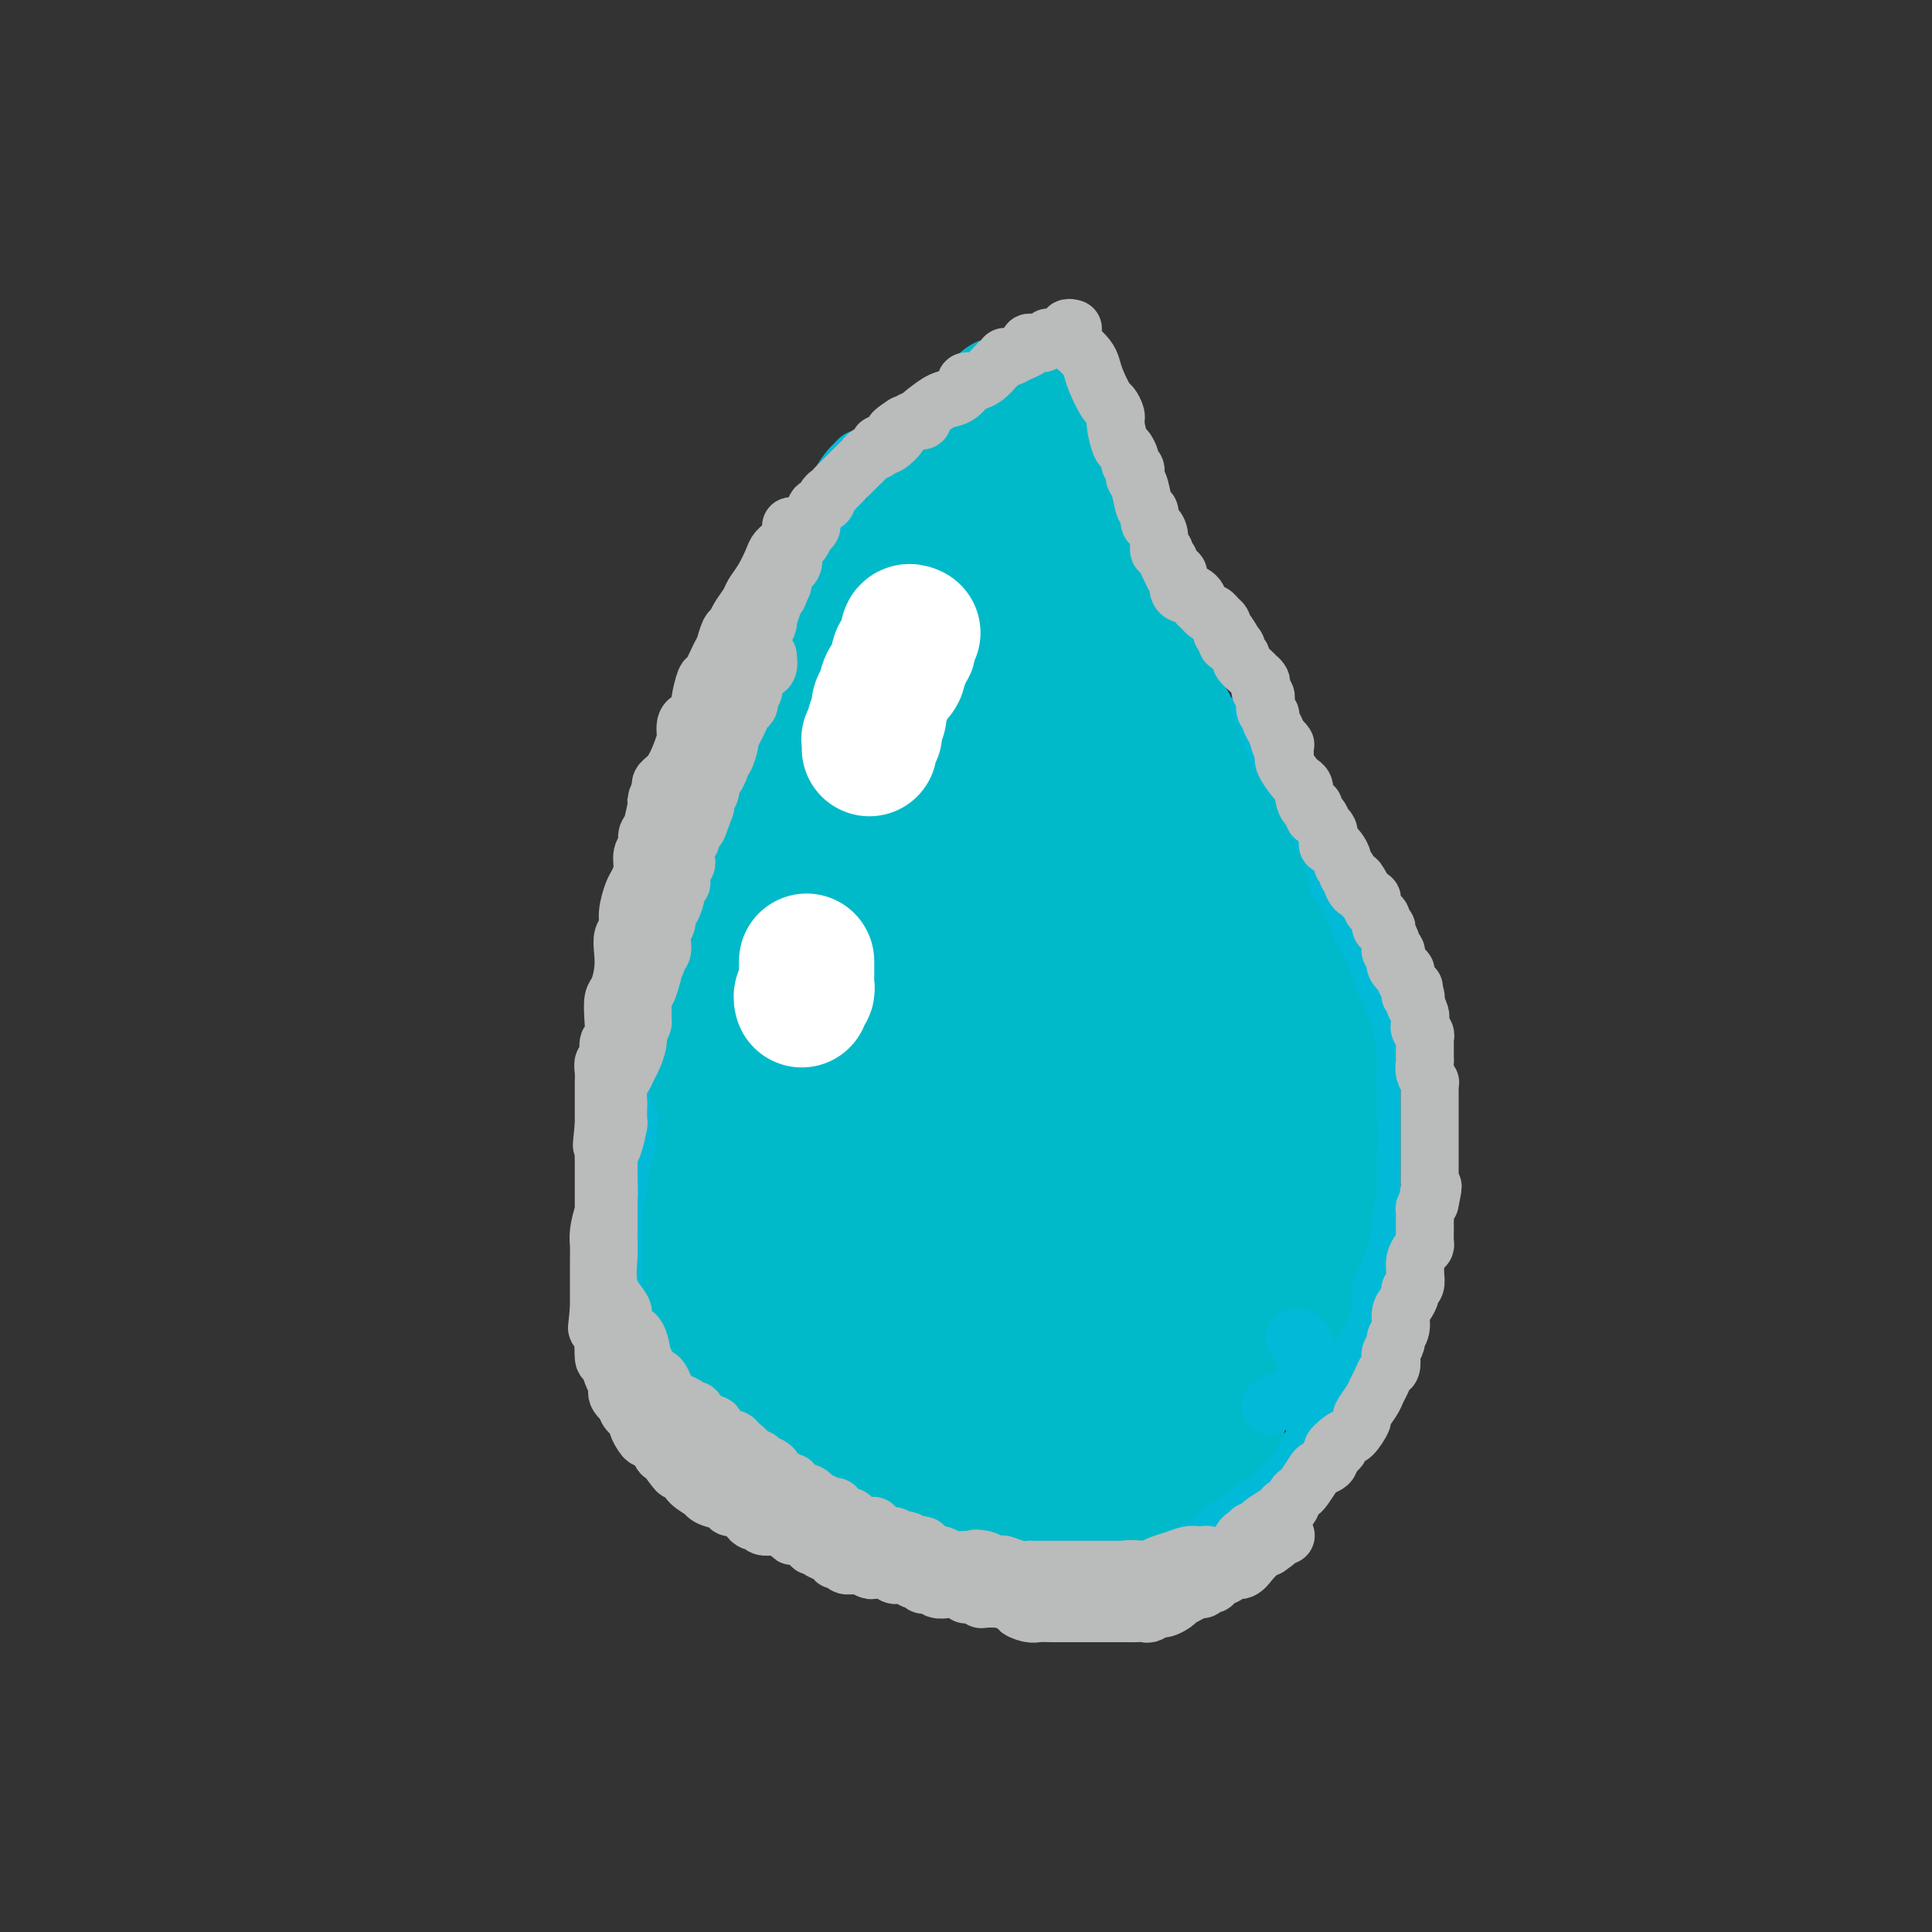 <svg viewBox='0 0 400 400' version='1.1' xmlns='http://www.w3.org/2000/svg' xmlns:xlink='http://www.w3.org/1999/xlink'><rect x="0" y="0" width="400" height="400" fill="#333333" stroke="none"/><g fill='none' stroke='#00BAD8' stroke-width='12' stroke-linecap='round' stroke-linejoin='round'><path d='M179,95c-0.324,-0.103 -0.648,-0.206 -1,0c-0.352,0.206 -0.730,0.721 -1,1c-0.270,0.279 -0.430,0.322 -1,1c-0.570,0.678 -1.548,1.990 -2,3c-0.452,1.010 -0.378,1.719 -1,3c-0.622,1.281 -1.940,3.133 -3,5c-1.060,1.867 -1.864,3.749 -3,6c-1.136,2.251 -2.606,4.870 -4,7c-1.394,2.130 -2.714,3.772 -3,5c-0.286,1.228 0.461,2.041 0,3c-0.461,0.959 -2.129,2.063 -3,4c-0.871,1.937 -0.943,4.708 -2,7c-1.057,2.292 -3.098,4.105 -4,6c-0.902,1.895 -0.665,3.872 -1,6c-0.335,2.128 -1.240,4.408 -2,6c-0.760,1.592 -1.373,2.496 -2,4c-0.627,1.504 -1.266,3.609 -2,5c-0.734,1.391 -1.563,2.067 -2,4c-0.437,1.933 -0.483,5.121 -1,7c-0.517,1.879 -1.505,2.449 -2,4c-0.495,1.551 -0.496,4.084 -1,6c-0.504,1.916 -1.511,3.214 -2,5c-0.489,1.786 -0.460,4.059 -1,7c-0.540,2.941 -1.650,6.551 -2,9c-0.350,2.449 0.060,3.736 0,6c-0.060,2.264 -0.588,5.504 -1,8c-0.412,2.496 -0.706,4.248 -1,6'/><path d='M131,229c-1.702,10.023 -0.456,6.080 0,6c0.456,-0.080 0.121,3.703 0,6c-0.121,2.297 -0.029,3.107 0,5c0.029,1.893 -0.004,4.869 0,7c0.004,2.131 0.045,3.416 0,5c-0.045,1.584 -0.176,3.467 0,5c0.176,1.533 0.659,2.718 1,4c0.341,1.282 0.541,2.662 1,4c0.459,1.338 1.178,2.635 2,4c0.822,1.365 1.746,2.798 2,4c0.254,1.202 -0.161,2.174 0,3c0.161,0.826 0.900,1.507 2,2c1.100,0.493 2.563,0.797 3,2c0.437,1.203 -0.150,3.306 0,4c0.150,0.694 1.038,-0.022 2,1c0.962,1.022 1.999,3.781 3,5c1.001,1.219 1.965,0.896 3,2c1.035,1.104 2.139,3.634 3,5c0.861,1.366 1.478,1.569 2,2c0.522,0.431 0.947,1.089 2,2c1.053,0.911 2.733,2.074 4,3c1.267,0.926 2.123,1.614 3,2c0.877,0.386 1.777,0.469 3,1c1.223,0.531 2.768,1.509 4,2c1.232,0.491 2.149,0.495 3,1c0.851,0.505 1.635,1.511 3,2c1.365,0.489 3.310,0.460 5,1c1.690,0.540 3.123,1.650 4,2c0.877,0.350 1.198,-0.060 2,0c0.802,0.060 2.086,0.588 3,1c0.914,0.412 1.457,0.706 2,1'/><path d='M193,323c5.084,1.718 3.293,0.513 3,0c-0.293,-0.513 0.913,-0.334 2,0c1.087,0.334 2.056,0.821 3,1c0.944,0.179 1.863,0.048 3,0c1.137,-0.048 2.490,-0.013 3,0c0.510,0.013 0.175,0.004 1,0c0.825,-0.004 2.809,-0.004 4,0c1.191,0.004 1.588,0.011 3,0c1.412,-0.011 3.839,-0.042 5,0c1.161,0.042 1.055,0.155 2,0c0.945,-0.155 2.940,-0.580 4,-1c1.060,-0.420 1.185,-0.834 2,-1c0.815,-0.166 2.319,-0.082 3,0c0.681,0.082 0.537,0.163 1,0c0.463,-0.163 1.533,-0.569 2,-1c0.467,-0.431 0.333,-0.887 1,-1c0.667,-0.113 2.136,0.118 3,0c0.864,-0.118 1.123,-0.583 2,-1c0.877,-0.417 2.373,-0.784 3,-1c0.627,-0.216 0.384,-0.280 2,-1c1.616,-0.720 5.090,-2.094 7,-3c1.910,-0.906 2.256,-1.342 3,-2c0.744,-0.658 1.887,-1.538 3,-2c1.113,-0.462 2.198,-0.507 3,-1c0.802,-0.493 1.322,-1.434 2,-2c0.678,-0.566 1.516,-0.757 2,-1c0.484,-0.243 0.616,-0.537 1,-1c0.384,-0.463 1.020,-1.093 2,-2c0.980,-0.907 2.302,-2.090 3,-3c0.698,-0.910 0.771,-1.546 1,-2c0.229,-0.454 0.615,-0.727 1,-1'/><path d='M273,297c2.221,-2.633 1.775,-3.216 2,-4c0.225,-0.784 1.121,-1.767 2,-3c0.879,-1.233 1.742,-2.714 2,-4c0.258,-1.286 -0.090,-2.377 0,-3c0.090,-0.623 0.617,-0.779 1,-2c0.383,-1.221 0.624,-3.509 1,-5c0.376,-1.491 0.889,-2.187 1,-3c0.111,-0.813 -0.181,-1.744 0,-3c0.181,-1.256 0.833,-2.836 1,-4c0.167,-1.164 -0.151,-1.910 0,-3c0.151,-1.090 0.773,-2.524 1,-4c0.227,-1.476 0.061,-2.994 0,-4c-0.061,-1.006 -0.016,-1.500 0,-3c0.016,-1.500 0.004,-4.007 0,-5c-0.004,-0.993 -0.001,-0.473 0,-1c0.001,-0.527 0.000,-2.101 0,-3c-0.000,-0.899 -0.000,-1.123 0,-2c0.000,-0.877 0.000,-2.408 0,-3c-0.000,-0.592 -0.000,-0.245 0,-1c0.000,-0.755 0.000,-2.611 0,-4c-0.000,-1.389 -0.000,-2.311 0,-3c0.000,-0.689 0.001,-1.146 0,-2c-0.001,-0.854 -0.004,-2.104 0,-3c0.004,-0.896 0.013,-1.439 0,-2c-0.013,-0.561 -0.050,-1.140 0,-2c0.050,-0.860 0.186,-2.002 0,-3c-0.186,-0.998 -0.693,-1.853 -1,-3c-0.307,-1.147 -0.412,-2.586 -1,-4c-0.588,-1.414 -1.658,-2.804 -2,-4c-0.342,-1.196 0.045,-2.199 0,-3c-0.045,-0.801 -0.523,-1.401 -1,-2'/><path d='M279,202c-0.912,-3.339 -0.692,-3.686 -1,-4c-0.308,-0.314 -1.143,-0.596 -2,-2c-0.857,-1.404 -1.735,-3.931 -2,-5c-0.265,-1.069 0.083,-0.681 0,-1c-0.083,-0.319 -0.598,-1.345 -1,-2c-0.402,-0.655 -0.693,-0.941 -1,-2c-0.307,-1.059 -0.630,-2.892 -1,-4c-0.370,-1.108 -0.785,-1.490 -1,-2c-0.215,-0.510 -0.228,-1.149 -1,-2c-0.772,-0.851 -2.304,-1.913 -3,-3c-0.696,-1.087 -0.557,-2.197 -1,-3c-0.443,-0.803 -1.470,-1.299 -2,-2c-0.530,-0.701 -0.565,-1.607 -1,-3c-0.435,-1.393 -1.271,-3.273 -2,-4c-0.729,-0.727 -1.351,-0.302 -2,-1c-0.649,-0.698 -1.326,-2.520 -2,-4c-0.674,-1.480 -1.347,-2.618 -2,-4c-0.653,-1.382 -1.288,-3.007 -2,-4c-0.712,-0.993 -1.500,-1.354 -2,-2c-0.500,-0.646 -0.710,-1.576 -1,-2c-0.290,-0.424 -0.659,-0.340 -1,-1c-0.341,-0.660 -0.655,-2.063 -1,-3c-0.345,-0.937 -0.722,-1.408 -1,-2c-0.278,-0.592 -0.456,-1.305 -1,-2c-0.544,-0.695 -1.454,-1.374 -2,-2c-0.546,-0.626 -0.729,-1.201 -1,-2c-0.271,-0.799 -0.629,-1.822 -1,-3c-0.371,-1.178 -0.754,-2.509 -1,-3c-0.246,-0.491 -0.356,-0.140 -1,-1c-0.644,-0.860 -1.822,-2.930 -3,-5'/><path d='M236,122c-5.509,-9.533 -2.781,-5.366 -2,-4c0.781,1.366 -0.383,-0.067 -1,-1c-0.617,-0.933 -0.686,-1.364 -1,-2c-0.314,-0.636 -0.873,-1.476 -1,-2c-0.127,-0.524 0.177,-0.733 0,-1c-0.177,-0.267 -0.836,-0.593 -1,-1c-0.164,-0.407 0.168,-0.896 0,-1c-0.168,-0.104 -0.837,0.177 -1,0c-0.163,-0.177 0.181,-0.814 0,-1c-0.181,-0.186 -0.887,0.078 -1,0c-0.113,-0.078 0.368,-0.497 0,-1c-0.368,-0.503 -1.586,-1.091 -2,-2c-0.414,-0.909 -0.024,-2.141 0,-3c0.024,-0.859 -0.320,-1.345 -1,-2c-0.680,-0.655 -1.698,-1.479 -2,-2c-0.302,-0.521 0.111,-0.738 0,-1c-0.111,-0.262 -0.747,-0.567 -1,-1c-0.253,-0.433 -0.123,-0.994 0,-1c0.123,-0.006 0.240,0.543 0,0c-0.240,-0.543 -0.838,-2.177 -1,-3c-0.162,-0.823 0.110,-0.836 0,-1c-0.110,-0.164 -0.604,-0.478 -1,-1c-0.396,-0.522 -0.695,-1.253 -1,-2c-0.305,-0.747 -0.618,-1.511 -1,-2c-0.382,-0.489 -0.834,-0.705 -1,-1c-0.166,-0.295 -0.044,-0.670 0,-1c0.044,-0.330 0.012,-0.614 0,-1c-0.012,-0.386 -0.003,-0.873 0,-1c0.003,-0.127 0.001,0.107 0,0c-0.001,-0.107 -0.000,-0.553 0,-1'/><path d='M217,82c-2.895,-6.366 -0.631,-2.282 0,-1c0.631,1.282 -0.371,-0.237 -1,-1c-0.629,-0.763 -0.887,-0.769 -1,-1c-0.113,-0.231 -0.082,-0.688 0,-1c0.082,-0.312 0.214,-0.479 0,-1c-0.214,-0.521 -0.774,-1.394 -1,-2c-0.226,-0.606 -0.116,-0.943 0,-1c0.116,-0.057 0.240,0.167 0,0c-0.240,-0.167 -0.843,-0.725 -1,-1c-0.157,-0.275 0.131,-0.267 0,0c-0.131,0.267 -0.680,0.794 -1,1c-0.320,0.206 -0.411,0.093 -1,0c-0.589,-0.093 -1.677,-0.166 -2,0c-0.323,0.166 0.120,0.570 0,1c-0.120,0.430 -0.801,0.885 -1,1c-0.199,0.115 0.086,-0.110 0,0c-0.086,0.110 -0.543,0.555 -1,1'/><path d='M207,77c-1.267,0.189 -0.934,-0.339 -1,0c-0.066,0.339 -0.529,1.544 -1,2c-0.471,0.456 -0.948,0.163 -1,0c-0.052,-0.163 0.323,-0.197 0,0c-0.323,0.197 -1.343,0.626 -2,1c-0.657,0.374 -0.949,0.692 -1,1c-0.051,0.308 0.140,0.607 0,1c-0.140,0.393 -0.610,0.880 -1,1c-0.390,0.120 -0.701,-0.127 -1,0c-0.299,0.127 -0.588,0.626 -1,1c-0.412,0.374 -0.947,0.621 -1,1c-0.053,0.379 0.375,0.889 0,1c-0.375,0.111 -1.554,-0.178 -2,0c-0.446,0.178 -0.161,0.821 0,1c0.161,0.179 0.197,-0.107 0,0c-0.197,0.107 -0.627,0.607 -1,1c-0.373,0.393 -0.687,0.680 -1,1c-0.313,0.320 -0.624,0.673 -1,1c-0.376,0.327 -0.818,0.626 -1,1c-0.182,0.374 -0.104,0.822 0,1c0.104,0.178 0.234,0.085 0,0c-0.234,-0.085 -0.831,-0.164 -1,0c-0.169,0.164 0.091,0.569 0,1c-0.091,0.431 -0.532,0.886 -1,1c-0.468,0.114 -0.963,-0.114 -1,0c-0.037,0.114 0.382,0.569 0,1c-0.382,0.431 -1.566,0.837 -2,1c-0.434,0.163 -0.117,0.082 0,0c0.117,-0.082 0.033,-0.166 0,0c-0.033,0.166 -0.017,0.583 0,1'/></g>
<g fill='none' stroke='#00BAC9' stroke-width='28' stroke-linecap='round' stroke-linejoin='round'><path d='M187,123c-0.259,-0.007 -0.517,-0.013 -1,0c-0.483,0.013 -1.190,0.046 -2,0c-0.810,-0.046 -1.724,-0.171 -2,0c-0.276,0.171 0.085,0.638 0,1c-0.085,0.362 -0.614,0.618 -1,1c-0.386,0.382 -0.627,0.888 -1,1c-0.373,0.112 -0.878,-0.171 -1,0c-0.122,0.171 0.140,0.794 0,1c-0.140,0.206 -0.681,-0.006 -1,0c-0.319,0.006 -0.415,0.231 -1,1c-0.585,0.769 -1.658,2.081 -2,3c-0.342,0.919 0.049,1.443 0,2c-0.049,0.557 -0.538,1.146 -1,2c-0.462,0.854 -0.898,1.973 -1,3c-0.102,1.027 0.130,1.962 0,3c-0.130,1.038 -0.623,2.178 -1,3c-0.377,0.822 -0.640,1.324 -1,2c-0.360,0.676 -0.819,1.526 -1,2c-0.181,0.474 -0.086,0.573 0,1c0.086,0.427 0.163,1.184 0,2c-0.163,0.816 -0.565,1.693 -1,2c-0.435,0.307 -0.904,0.045 -1,1c-0.096,0.955 0.182,3.127 0,4c-0.182,0.873 -0.822,0.446 -1,1c-0.178,0.554 0.107,2.088 0,3c-0.107,0.912 -0.606,1.203 -1,2c-0.394,0.797 -0.683,2.099 -1,3c-0.317,0.901 -0.662,1.400 -1,2c-0.338,0.600 -0.669,1.300 -1,2'/><path d='M163,171c-2.100,6.610 -1.351,3.134 -1,2c0.351,-1.134 0.305,0.075 0,1c-0.305,0.925 -0.870,1.568 -1,2c-0.130,0.432 0.175,0.653 0,1c-0.175,0.347 -0.829,0.821 -1,2c-0.171,1.179 0.143,3.064 0,4c-0.143,0.936 -0.741,0.922 -1,1c-0.259,0.078 -0.177,0.246 0,1c0.177,0.754 0.450,2.093 0,3c-0.450,0.907 -1.623,1.383 -2,2c-0.377,0.617 0.042,1.376 0,2c-0.042,0.624 -0.546,1.114 -1,2c-0.454,0.886 -0.857,2.168 -1,3c-0.143,0.832 -0.024,1.212 0,2c0.024,0.788 -0.045,1.982 0,3c0.045,1.018 0.204,1.861 0,3c-0.204,1.139 -0.772,2.575 -1,4c-0.228,1.425 -0.116,2.841 0,4c0.116,1.159 0.238,2.062 0,3c-0.238,0.938 -0.834,1.910 -1,3c-0.166,1.090 0.099,2.298 0,3c-0.099,0.702 -0.561,0.898 -1,2c-0.439,1.102 -0.853,3.111 -1,4c-0.147,0.889 -0.025,0.657 0,1c0.025,0.343 -0.046,1.260 0,2c0.046,0.740 0.209,1.304 0,2c-0.209,0.696 -0.791,1.523 -1,2c-0.209,0.477 -0.046,0.602 0,1c0.046,0.398 -0.026,1.069 0,2c0.026,0.931 0.150,2.123 0,3c-0.150,0.877 -0.575,1.438 -1,2'/><path d='M149,243c-1.171,7.651 -1.098,3.779 -1,3c0.098,-0.779 0.223,1.534 0,3c-0.223,1.466 -0.792,2.083 -1,3c-0.208,0.917 -0.056,2.133 0,3c0.056,0.867 0.015,1.386 0,2c-0.015,0.614 -0.004,1.323 0,2c0.004,0.677 0.000,1.322 0,2c-0.000,0.678 0.004,1.390 0,2c-0.004,0.610 -0.015,1.118 0,2c0.015,0.882 0.055,2.138 0,3c-0.055,0.862 -0.207,1.330 0,2c0.207,0.670 0.771,1.542 1,2c0.229,0.458 0.122,0.503 0,1c-0.122,0.497 -0.258,1.446 0,2c0.258,0.554 0.909,0.712 1,1c0.091,0.288 -0.379,0.704 0,1c0.379,0.296 1.608,0.471 2,1c0.392,0.529 -0.054,1.412 0,2c0.054,0.588 0.607,0.882 1,1c0.393,0.118 0.626,0.060 1,0c0.374,-0.060 0.891,-0.121 1,0c0.109,0.121 -0.188,0.424 0,1c0.188,0.576 0.861,1.426 1,2c0.139,0.574 -0.256,0.871 0,1c0.256,0.129 1.163,0.090 2,0c0.837,-0.090 1.605,-0.231 2,0c0.395,0.231 0.418,0.835 1,1c0.582,0.165 1.723,-0.111 2,0c0.277,0.111 -0.310,0.607 0,1c0.310,0.393 1.517,0.684 2,1c0.483,0.316 0.241,0.658 0,1'/><path d='M164,289c2.636,2.410 1.227,1.434 1,1c-0.227,-0.434 0.728,-0.327 1,0c0.272,0.327 -0.138,0.872 0,1c0.138,0.128 0.823,-0.163 1,0c0.177,0.163 -0.156,0.778 0,1c0.156,0.222 0.801,0.049 1,0c0.199,-0.049 -0.049,0.026 0,0c0.049,-0.026 0.394,-0.151 1,0c0.606,0.151 1.472,0.580 2,1c0.528,0.420 0.719,0.831 1,1c0.281,0.169 0.653,0.097 1,0c0.347,-0.097 0.668,-0.220 1,0c0.332,0.220 0.673,0.781 1,1c0.327,0.219 0.640,0.096 1,0c0.360,-0.096 0.768,-0.165 1,0c0.232,0.165 0.287,0.565 1,1c0.713,0.435 2.083,0.904 3,1c0.917,0.096 1.382,-0.180 2,0c0.618,0.180 1.390,0.817 2,1c0.610,0.183 1.058,-0.088 2,0c0.942,0.088 2.379,0.535 3,1c0.621,0.465 0.428,0.948 1,1c0.572,0.052 1.911,-0.326 3,0c1.089,0.326 1.928,1.356 3,2c1.072,0.644 2.378,0.904 3,1c0.622,0.096 0.561,0.029 1,0c0.439,-0.029 1.377,-0.022 2,0c0.623,0.022 0.930,0.057 1,0c0.070,-0.057 -0.096,-0.208 0,0c0.096,0.208 0.456,0.774 1,1c0.544,0.226 1.272,0.113 2,0'/><path d='M207,304c6.912,2.255 2.694,0.394 1,0c-1.694,-0.394 -0.862,0.679 0,1c0.862,0.321 1.755,-0.109 2,0c0.245,0.109 -0.159,0.758 0,1c0.159,0.242 0.880,0.076 1,0c0.120,-0.076 -0.360,-0.063 -1,0c-0.640,0.063 -1.439,0.174 -2,0c-0.561,-0.174 -0.885,-0.634 -2,-1c-1.115,-0.366 -3.023,-0.637 -4,-1c-0.977,-0.363 -1.025,-0.819 -2,-1c-0.975,-0.181 -2.879,-0.087 -5,0c-2.121,0.087 -4.461,0.167 -6,0c-1.539,-0.167 -2.279,-0.581 -3,-1c-0.721,-0.419 -1.425,-0.844 -2,-1c-0.575,-0.156 -1.021,-0.045 -1,0c0.021,0.045 0.511,0.022 1,0'/><path d='M184,301c-3.825,-0.263 -0.386,1.080 2,2c2.386,0.920 3.721,1.417 5,2c1.279,0.583 2.503,1.252 4,2c1.497,0.748 3.267,1.573 5,2c1.733,0.427 3.429,0.454 5,1c1.571,0.546 3.016,1.610 4,2c0.984,0.390 1.506,0.104 3,0c1.494,-0.104 3.959,-0.028 5,0c1.041,0.028 0.658,0.008 1,0c0.342,-0.008 1.409,-0.005 2,0c0.591,0.005 0.707,0.012 1,0c0.293,-0.012 0.764,-0.043 1,0c0.236,0.043 0.237,0.162 1,0c0.763,-0.162 2.288,-0.603 3,-1c0.712,-0.397 0.610,-0.751 1,-1c0.390,-0.249 1.270,-0.394 2,-1c0.730,-0.606 1.308,-1.673 2,-2c0.692,-0.327 1.497,0.085 2,0c0.503,-0.085 0.702,-0.666 1,-1c0.298,-0.334 0.694,-0.422 1,-1c0.306,-0.578 0.523,-1.645 1,-2c0.477,-0.355 1.215,0.003 2,0c0.785,-0.003 1.615,-0.368 2,-1c0.385,-0.632 0.323,-1.531 1,-2c0.677,-0.469 2.093,-0.508 3,-1c0.907,-0.492 1.304,-1.439 2,-2c0.696,-0.561 1.692,-0.738 2,-1c0.308,-0.262 -0.071,-0.609 0,-1c0.071,-0.391 0.592,-0.826 1,-1c0.408,-0.174 0.704,-0.087 1,0'/><path d='M250,294c4.356,-2.766 1.744,-0.682 1,0c-0.744,0.682 0.378,-0.040 1,-1c0.622,-0.960 0.745,-2.160 1,-3c0.255,-0.840 0.643,-1.321 1,-2c0.357,-0.679 0.683,-1.558 1,-2c0.317,-0.442 0.625,-0.448 1,-1c0.375,-0.552 0.817,-1.651 1,-2c0.183,-0.349 0.107,0.053 0,0c-0.107,-0.053 -0.246,-0.562 0,-1c0.246,-0.438 0.875,-0.804 1,-1c0.125,-0.196 -0.256,-0.223 0,-1c0.256,-0.777 1.148,-2.306 2,-3c0.852,-0.694 1.663,-0.553 2,-1c0.337,-0.447 0.198,-1.482 0,-2c-0.198,-0.518 -0.456,-0.520 0,-1c0.456,-0.480 1.625,-1.437 2,-2c0.375,-0.563 -0.043,-0.732 0,-1c0.043,-0.268 0.546,-0.636 1,-1c0.454,-0.364 0.859,-0.725 1,-1c0.141,-0.275 0.017,-0.465 0,-1c-0.017,-0.535 0.071,-1.415 0,-2c-0.071,-0.585 -0.303,-0.874 0,-2c0.303,-1.126 1.139,-3.088 2,-5c0.861,-1.912 1.747,-3.773 2,-5c0.253,-1.227 -0.128,-1.819 0,-3c0.128,-1.181 0.766,-2.952 1,-4c0.234,-1.048 0.063,-1.374 0,-2c-0.063,-0.626 -0.017,-1.553 0,-2c0.017,-0.447 0.005,-0.413 0,-1c-0.005,-0.587 -0.002,-1.793 0,-3'/><path d='M271,238c0.774,-5.274 0.207,-3.458 0,-3c-0.207,0.458 -0.056,-0.440 0,-1c0.056,-0.560 0.015,-0.780 0,-1c-0.015,-0.220 -0.004,-0.439 0,-1c0.004,-0.561 0.001,-1.463 0,-2c-0.001,-0.537 -0.000,-0.708 0,-1c0.000,-0.292 0.000,-0.704 0,-1c-0.000,-0.296 -0.000,-0.477 0,-1c0.000,-0.523 0.001,-1.388 0,-2c-0.001,-0.612 -0.002,-0.971 0,-1c0.002,-0.029 0.008,0.270 0,0c-0.008,-0.270 -0.030,-1.111 0,-2c0.030,-0.889 0.111,-1.827 0,-3c-0.111,-1.173 -0.415,-2.582 -1,-4c-0.585,-1.418 -1.452,-2.844 -2,-4c-0.548,-1.156 -0.778,-2.041 -1,-3c-0.222,-0.959 -0.438,-1.993 -1,-3c-0.562,-1.007 -1.471,-1.986 -2,-3c-0.529,-1.014 -0.679,-2.063 -1,-3c-0.321,-0.937 -0.812,-1.762 -1,-2c-0.188,-0.238 -0.074,0.109 0,0c0.074,-0.109 0.107,-0.676 0,-1c-0.107,-0.324 -0.353,-0.405 -1,-1c-0.647,-0.595 -1.694,-1.703 -2,-2c-0.306,-0.297 0.128,0.216 0,0c-0.128,-0.216 -0.818,-1.162 -1,-2c-0.182,-0.838 0.145,-1.570 0,-2c-0.145,-0.430 -0.760,-0.559 -1,-1c-0.240,-0.441 -0.103,-1.196 0,-2c0.103,-0.804 0.172,-1.658 0,-2c-0.172,-0.342 -0.586,-0.171 -1,0'/><path d='M256,184c-2.342,-5.698 -1.197,-4.442 -1,-4c0.197,0.442 -0.553,0.070 -1,-1c-0.447,-1.070 -0.592,-2.839 -1,-4c-0.408,-1.161 -1.080,-1.716 -2,-3c-0.920,-1.284 -2.088,-3.298 -3,-5c-0.912,-1.702 -1.566,-3.092 -2,-4c-0.434,-0.908 -0.646,-1.335 -1,-2c-0.354,-0.665 -0.850,-1.570 -1,-2c-0.150,-0.430 0.047,-0.385 0,-1c-0.047,-0.615 -0.336,-1.889 -1,-3c-0.664,-1.111 -1.701,-2.058 -2,-3c-0.299,-0.942 0.141,-1.877 0,-3c-0.141,-1.123 -0.864,-2.432 -1,-3c-0.136,-0.568 0.314,-0.396 0,-1c-0.314,-0.604 -1.394,-1.986 -2,-3c-0.606,-1.014 -0.740,-1.661 -1,-2c-0.260,-0.339 -0.647,-0.370 -1,-1c-0.353,-0.630 -0.672,-1.858 -1,-3c-0.328,-1.142 -0.666,-2.197 -1,-3c-0.334,-0.803 -0.663,-1.352 -1,-2c-0.337,-0.648 -0.682,-1.394 -1,-2c-0.318,-0.606 -0.610,-1.071 -1,-2c-0.390,-0.929 -0.878,-2.323 -1,-3c-0.122,-0.677 0.121,-0.638 0,-1c-0.121,-0.362 -0.607,-1.126 -1,-2c-0.393,-0.874 -0.694,-1.859 -1,-3c-0.306,-1.141 -0.618,-2.438 -1,-3c-0.382,-0.562 -0.834,-0.388 -1,-1c-0.166,-0.612 -0.045,-2.011 0,-3c0.045,-0.989 0.013,-1.568 0,-2c-0.013,-0.432 -0.006,-0.716 0,-1'/><path d='M226,108c-4.875,-12.158 -2.063,-4.553 -1,-2c1.063,2.553 0.377,0.054 0,-1c-0.377,-1.054 -0.444,-0.663 -1,-1c-0.556,-0.337 -1.602,-1.403 -2,-2c-0.398,-0.597 -0.148,-0.726 0,-1c0.148,-0.274 0.195,-0.693 0,-1c-0.195,-0.307 -0.631,-0.503 -1,-1c-0.369,-0.497 -0.672,-1.295 -1,-2c-0.328,-0.705 -0.681,-1.316 -1,-2c-0.319,-0.684 -0.605,-1.440 -1,-2c-0.395,-0.560 -0.898,-0.924 -1,-1c-0.102,-0.076 0.198,0.135 0,0c-0.198,-0.135 -0.894,-0.614 -1,-1c-0.106,-0.386 0.379,-0.677 0,-1c-0.379,-0.323 -1.621,-0.679 -2,-1c-0.379,-0.321 0.105,-0.607 0,-1c-0.105,-0.393 -0.798,-0.894 -1,-1c-0.202,-0.106 0.087,0.181 0,0c-0.087,-0.181 -0.549,-0.832 -1,-1c-0.451,-0.168 -0.891,0.147 -1,0c-0.109,-0.147 0.112,-0.756 0,-1c-0.112,-0.244 -0.556,-0.122 -1,0'/><path d='M210,85c-2.909,-3.363 -2.182,-0.269 -2,1c0.182,1.269 -0.181,0.713 -1,1c-0.819,0.287 -2.094,1.418 -3,3c-0.906,1.582 -1.443,3.614 -2,5c-0.557,1.386 -1.133,2.125 -2,3c-0.867,0.875 -2.024,1.886 -3,3c-0.976,1.114 -1.770,2.331 -2,3c-0.230,0.669 0.104,0.788 0,1c-0.104,0.212 -0.645,0.515 -1,1c-0.355,0.485 -0.525,1.151 -1,2c-0.475,0.849 -1.255,1.882 -2,3c-0.745,1.118 -1.456,2.323 -2,3c-0.544,0.677 -0.920,0.828 -1,1c-0.080,0.172 0.138,0.364 0,1c-0.138,0.636 -0.632,1.715 -1,2c-0.368,0.285 -0.610,-0.223 -1,0c-0.390,0.223 -0.928,1.177 -1,2c-0.072,0.823 0.321,1.517 0,2c-0.321,0.483 -1.355,0.756 -2,1c-0.645,0.244 -0.902,0.458 -1,1c-0.098,0.542 -0.037,1.413 0,2c0.037,0.587 0.048,0.889 0,1c-0.048,0.111 -0.157,0.032 0,0c0.157,-0.032 0.578,-0.016 1,0'/><path d='M183,127c-3.646,6.435 0.739,1.521 3,-1c2.261,-2.521 2.398,-2.649 3,-3c0.602,-0.351 1.670,-0.923 3,-2c1.330,-1.077 2.921,-2.658 4,-3c1.079,-0.342 1.644,0.556 3,0c1.356,-0.556 3.502,-2.566 5,-4c1.498,-1.434 2.349,-2.293 3,-3c0.651,-0.707 1.101,-1.262 2,-2c0.899,-0.738 2.245,-1.661 3,-2c0.755,-0.339 0.918,-0.096 1,0c0.082,0.096 0.084,0.045 0,1c-0.084,0.955 -0.254,2.916 -2,7c-1.746,4.084 -5.070,10.289 -7,15c-1.930,4.711 -2.468,7.926 -3,11c-0.532,3.074 -1.060,6.006 -2,9c-0.940,2.994 -2.294,6.049 -3,8c-0.706,1.951 -0.763,2.798 -1,5c-0.237,2.202 -0.652,5.759 -1,8c-0.348,2.241 -0.629,3.168 -1,5c-0.371,1.832 -0.831,4.570 -1,6c-0.169,1.430 -0.048,1.551 0,1c0.048,-0.551 0.024,-1.776 0,-3'/><path d='M192,180c-3.094,8.395 -0.829,-7.116 0,-16c0.829,-8.884 0.221,-11.140 0,-14c-0.221,-2.860 -0.056,-6.324 0,-10c0.056,-3.676 0.003,-7.565 0,-9c-0.003,-1.435 0.045,-0.417 0,0c-0.045,0.417 -0.184,0.234 0,0c0.184,-0.234 0.692,-0.519 -1,5c-1.692,5.519 -5.584,16.842 -9,25c-3.416,8.158 -6.357,13.150 -8,18c-1.643,4.850 -1.988,9.559 -3,14c-1.012,4.441 -2.691,8.614 -4,13c-1.309,4.386 -2.250,8.985 -3,13c-0.750,4.015 -1.311,7.448 -2,11c-0.689,3.552 -1.505,7.225 -2,11c-0.495,3.775 -0.669,7.653 -1,11c-0.331,3.347 -0.821,6.164 -1,9c-0.179,2.836 -0.048,5.690 0,8c0.048,2.310 0.013,4.076 0,6c-0.013,1.924 -0.002,4.005 0,5c0.002,0.995 -0.004,0.905 0,1c0.004,0.095 0.016,0.374 0,1c-0.016,0.626 -0.062,1.599 0,2c0.062,0.401 0.233,0.231 1,0c0.767,-0.231 2.130,-0.524 3,-1c0.870,-0.476 1.249,-1.136 2,-2c0.751,-0.864 1.876,-1.932 3,-3'/><path d='M167,278c1.776,-1.869 1.716,-3.541 2,-6c0.284,-2.459 0.912,-5.705 1,-12c0.088,-6.295 -0.366,-15.639 0,-25c0.366,-9.361 1.551,-18.738 2,-23c0.449,-4.262 0.163,-3.410 1,-6c0.837,-2.590 2.799,-8.622 4,-13c1.201,-4.378 1.643,-7.103 2,-9c0.357,-1.897 0.631,-2.966 1,-4c0.369,-1.034 0.833,-2.031 1,-2c0.167,0.031 0.035,1.091 0,2c-0.035,0.909 0.025,1.666 0,6c-0.025,4.334 -0.136,12.246 0,19c0.136,6.754 0.519,12.351 0,19c-0.519,6.649 -1.939,14.349 -3,21c-1.061,6.651 -1.763,12.254 -2,18c-0.237,5.746 -0.009,11.634 0,16c0.009,4.366 -0.202,7.208 0,9c0.202,1.792 0.818,2.534 1,3c0.182,0.466 -0.071,0.658 0,1c0.071,0.342 0.465,0.835 1,1c0.535,0.165 1.210,0.001 2,0c0.790,-0.001 1.697,0.159 3,0c1.303,-0.159 3.004,-0.639 5,-2c1.996,-1.361 4.286,-3.605 6,-5c1.714,-1.395 2.851,-1.941 4,-3c1.149,-1.059 2.309,-2.631 3,-7c0.691,-4.369 0.912,-11.534 1,-18c0.088,-6.466 0.044,-12.233 0,-18'/><path d='M202,240c0.155,-8.439 0.041,-11.537 0,-16c-0.041,-4.463 -0.011,-10.293 0,-15c0.011,-4.707 0.003,-8.292 0,-12c-0.003,-3.708 -0.001,-7.540 0,-11c0.001,-3.460 0.000,-6.548 0,-9c-0.000,-2.452 -0.001,-4.267 0,-6c0.001,-1.733 0.002,-3.384 0,-5c-0.002,-1.616 -0.008,-3.196 0,-3c0.008,0.196 0.029,2.168 0,3c-0.029,0.832 -0.109,0.523 0,5c0.109,4.477 0.408,13.741 0,23c-0.408,9.259 -1.521,18.514 -3,28c-1.479,9.486 -3.324,19.202 -4,27c-0.676,7.798 -0.183,13.679 0,20c0.183,6.321 0.057,13.081 0,19c-0.057,5.919 -0.043,10.998 1,14c1.043,3.002 3.116,3.928 4,5c0.884,1.072 0.578,2.289 1,3c0.422,0.711 1.570,0.917 2,1c0.430,0.083 0.140,0.043 1,0c0.860,-0.043 2.868,-0.091 4,0c1.132,0.091 1.387,0.319 2,0c0.613,-0.319 1.586,-1.186 2,-2c0.414,-0.814 0.271,-1.574 1,-2c0.729,-0.426 2.329,-0.516 3,-1c0.671,-0.484 0.411,-1.361 1,-3c0.589,-1.639 2.025,-4.040 3,-8c0.975,-3.960 1.487,-9.480 2,-15'/><path d='M222,280c1.785,-8.406 3.249,-16.420 4,-22c0.751,-5.580 0.790,-8.725 1,-12c0.210,-3.275 0.593,-6.680 1,-9c0.407,-2.320 0.839,-3.557 1,-4c0.161,-0.443 0.050,-0.093 0,0c-0.050,0.093 -0.038,-0.071 0,0c0.038,0.071 0.101,0.376 0,2c-0.101,1.624 -0.367,4.567 -1,9c-0.633,4.433 -1.634,10.357 -2,15c-0.366,4.643 -0.097,8.004 0,11c0.097,2.996 0.023,5.627 0,8c-0.023,2.373 0.005,4.488 0,6c-0.005,1.512 -0.043,2.420 0,3c0.043,0.580 0.167,0.830 1,1c0.833,0.170 2.373,0.258 3,0c0.627,-0.258 0.340,-0.864 1,-2c0.660,-1.136 2.268,-2.804 4,-5c1.732,-2.196 3.589,-4.921 5,-10c1.411,-5.079 2.375,-12.511 3,-18c0.625,-5.489 0.911,-9.034 1,-12c0.089,-2.966 -0.017,-5.352 0,-7c0.017,-1.648 0.158,-2.559 0,-3c-0.158,-0.441 -0.617,-0.412 -1,0c-0.383,0.412 -0.692,1.206 -1,2'/><path d='M242,233c-0.471,0.524 -0.648,0.834 -1,2c-0.352,1.166 -0.877,3.187 -1,6c-0.123,2.813 0.157,6.418 0,9c-0.157,2.582 -0.751,4.141 0,9c0.751,4.859 2.845,13.018 4,17c1.155,3.982 1.369,3.787 2,4c0.631,0.213 1.679,0.834 2,1c0.321,0.166 -0.087,-0.122 0,0c0.087,0.122 0.667,0.653 1,0c0.333,-0.653 0.419,-2.491 1,-5c0.581,-2.509 1.658,-5.689 3,-9c1.342,-3.311 2.948,-6.753 4,-10c1.052,-3.247 1.551,-6.299 2,-9c0.449,-2.701 0.849,-5.050 1,-7c0.151,-1.950 0.052,-3.501 0,-4c-0.052,-0.499 -0.056,0.053 0,0c0.056,-0.053 0.171,-0.713 0,-1c-0.171,-0.287 -0.628,-0.202 -1,0c-0.372,0.202 -0.660,0.520 -1,1c-0.340,0.480 -0.732,1.123 -1,2c-0.268,0.877 -0.412,1.990 -1,4c-0.588,2.010 -1.619,4.917 -2,7c-0.381,2.083 -0.112,3.342 0,4c0.112,0.658 0.069,0.716 0,1c-0.069,0.284 -0.162,0.796 0,1c0.162,0.204 0.581,0.102 1,0'/><path d='M255,256c-0.787,2.623 -0.253,-0.320 0,-2c0.253,-1.680 0.226,-2.096 0,-4c-0.226,-1.904 -0.649,-5.297 -2,-8c-1.351,-2.703 -3.628,-4.716 -5,-9c-1.372,-4.284 -1.839,-10.838 -2,-14c-0.161,-3.162 -0.017,-2.933 0,-3c0.017,-0.067 -0.093,-0.429 0,-3c0.093,-2.571 0.389,-7.352 0,-11c-0.389,-3.648 -1.462,-6.163 -2,-9c-0.538,-2.837 -0.542,-5.997 -1,-9c-0.458,-3.003 -1.371,-5.848 -2,-8c-0.629,-2.152 -0.974,-3.611 -1,-5c-0.026,-1.389 0.269,-2.708 0,-4c-0.269,-1.292 -1.100,-2.557 -2,-4c-0.900,-1.443 -1.867,-3.066 -3,-4c-1.133,-0.934 -2.432,-1.181 -3,-2c-0.568,-0.819 -0.404,-2.209 -1,-4c-0.596,-1.791 -1.953,-3.982 -3,-7c-1.047,-3.018 -1.786,-6.861 -2,-10c-0.214,-3.139 0.096,-5.573 0,-7c-0.096,-1.427 -0.598,-1.847 -1,-2c-0.402,-0.153 -0.704,-0.037 -1,0c-0.296,0.037 -0.586,-0.003 -1,0c-0.414,0.003 -0.952,0.048 -1,0c-0.048,-0.048 0.395,-0.191 0,0c-0.395,0.191 -1.626,0.716 -2,1c-0.374,0.284 0.110,0.328 0,1c-0.110,0.672 -0.813,1.974 -1,2c-0.187,0.026 0.142,-1.224 0,0c-0.142,1.224 -0.755,4.921 -1,9c-0.245,4.079 -0.123,8.539 0,13'/><path d='M218,153c-0.134,8.093 0.029,17.327 0,24c-0.029,6.673 -0.252,10.785 0,16c0.252,5.215 0.980,11.535 2,18c1.020,6.465 2.334,13.077 4,19c1.666,5.923 3.685,11.157 5,14c1.315,2.843 1.926,3.293 2,4c0.074,0.707 -0.389,1.669 0,2c0.389,0.331 1.629,0.030 2,0c0.371,-0.030 -0.126,0.209 0,0c0.126,-0.209 0.874,-0.868 0,-3c-0.874,-2.132 -3.369,-5.737 -6,-10c-2.631,-4.263 -5.399,-9.185 -7,-14c-1.601,-4.815 -2.036,-9.525 -3,-14c-0.964,-4.475 -2.458,-8.717 -3,-12c-0.542,-3.283 -0.131,-5.608 0,-8c0.131,-2.392 -0.017,-4.851 0,-7c0.017,-2.149 0.199,-3.987 0,-5c-0.199,-1.013 -0.780,-1.199 -1,-2c-0.220,-0.801 -0.081,-2.216 0,-3c0.081,-0.784 0.103,-0.935 0,-1c-0.103,-0.065 -0.333,-0.042 -1,0c-0.667,0.042 -1.772,0.105 -3,0c-1.228,-0.105 -2.578,-0.376 -4,0c-1.422,0.376 -2.917,1.400 -4,2c-1.083,0.600 -1.753,0.777 -3,2c-1.247,1.223 -3.071,3.492 -5,5c-1.929,1.508 -3.965,2.254 -6,3'/><path d='M187,183c-3.473,2.357 -3.154,2.250 -4,3c-0.846,0.750 -2.857,2.358 -4,3c-1.143,0.642 -1.418,0.319 -2,1c-0.582,0.681 -1.472,2.368 -2,3c-0.528,0.632 -0.694,0.211 -1,0c-0.306,-0.211 -0.750,-0.210 -1,0c-0.250,0.210 -0.305,0.630 -1,1c-0.695,0.370 -2.031,0.691 -3,1c-0.969,0.309 -1.570,0.607 -2,1c-0.430,0.393 -0.689,0.880 -1,1c-0.311,0.120 -0.675,-0.127 -1,0c-0.325,0.127 -0.612,0.626 -1,1c-0.388,0.374 -0.877,0.621 -1,1c-0.123,0.379 0.121,0.890 0,1c-0.121,0.110 -0.606,-0.181 -1,0c-0.394,0.181 -0.697,0.833 -1,1c-0.303,0.167 -0.606,-0.151 -1,0c-0.394,0.151 -0.879,0.773 -1,1c-0.121,0.227 0.122,0.061 0,0c-0.122,-0.061 -0.608,-0.016 -1,0c-0.392,0.016 -0.691,0.004 -1,0c-0.309,-0.004 -0.630,-0.001 -1,0c-0.370,0.001 -0.789,0.001 -1,0c-0.211,-0.001 -0.213,-0.001 -1,0c-0.787,0.001 -2.357,0.003 -3,0c-0.643,-0.003 -0.358,-0.011 -1,0c-0.642,0.011 -2.211,0.041 -3,0c-0.789,-0.041 -0.797,-0.155 -1,0c-0.203,0.155 -0.602,0.577 -1,1'/><path d='M145,203c-2.459,0.438 -0.607,0.533 0,1c0.607,0.467 -0.031,1.304 0,2c0.031,0.696 0.730,1.250 1,2c0.270,0.750 0.111,1.696 0,3c-0.111,1.304 -0.173,2.965 0,4c0.173,1.035 0.581,1.443 1,2c0.419,0.557 0.847,1.264 1,2c0.153,0.736 0.030,1.503 0,2c-0.030,0.497 0.033,0.725 0,1c-0.033,0.275 -0.163,0.595 0,1c0.163,0.405 0.618,0.893 1,1c0.382,0.107 0.690,-0.167 1,0c0.310,0.167 0.622,0.776 1,1c0.378,0.224 0.822,0.064 1,0c0.178,-0.064 0.089,-0.032 0,0'/></g>
<g fill='none' stroke='#FFFFFF' stroke-width='28' stroke-linecap='round' stroke-linejoin='round'><path d='M189,131c-0.414,-0.202 -0.828,-0.403 -1,0c-0.172,0.403 -0.103,1.412 0,2c0.103,0.588 0.240,0.756 0,1c-0.240,0.244 -0.856,0.564 -1,1c-0.144,0.436 0.183,0.988 0,1c-0.183,0.012 -0.876,-0.516 -1,0c-0.124,0.516 0.322,2.077 0,3c-0.322,0.923 -1.410,1.207 -2,2c-0.590,0.793 -0.680,2.096 -1,3c-0.320,0.904 -0.869,1.408 -1,2c-0.131,0.592 0.157,1.273 0,2c-0.157,0.727 -0.760,1.500 -1,2c-0.240,0.500 -0.117,0.725 0,1c0.117,0.275 0.227,0.599 0,1c-0.227,0.401 -0.793,0.878 -1,1c-0.207,0.122 -0.055,-0.112 0,0c0.055,0.112 0.015,0.569 0,1c-0.015,0.431 -0.004,0.838 0,1c0.004,0.162 0.002,0.081 0,0'/><path d='M167,199c0.008,1.066 0.016,2.132 0,3c-0.016,0.868 -0.057,1.539 0,2c0.057,0.461 0.211,0.711 0,1c-0.211,0.289 -0.788,0.616 -1,1c-0.212,0.384 -0.061,0.824 0,1c0.061,0.176 0.030,0.088 0,0'/></g>
<g fill='none' stroke='#BABBBB' stroke-width='12' stroke-linecap='round' stroke-linejoin='round'><path d='M248,325c-0.058,0.006 -0.117,0.012 0,0c0.117,-0.012 0.409,-0.041 1,0c0.591,0.041 1.482,0.152 2,0c0.518,-0.152 0.662,-0.565 1,-1c0.338,-0.435 0.869,-0.890 1,-1c0.131,-0.110 -0.137,0.126 0,0c0.137,-0.126 0.681,-0.612 1,-1c0.319,-0.388 0.415,-0.677 1,-1c0.585,-0.323 1.659,-0.679 2,-1c0.341,-0.321 -0.049,-0.607 0,-1c0.049,-0.393 0.539,-0.893 1,-1c0.461,-0.107 0.895,0.180 1,0c0.105,-0.180 -0.119,-0.825 0,-1c0.119,-0.175 0.581,0.121 1,0c0.419,-0.121 0.795,-0.657 1,-1c0.205,-0.343 0.240,-0.491 1,-1c0.760,-0.509 2.245,-1.380 3,-2c0.755,-0.620 0.778,-0.990 1,-1c0.222,-0.010 0.641,0.341 1,0c0.359,-0.341 0.658,-1.373 1,-2c0.342,-0.627 0.726,-0.851 1,-1c0.274,-0.149 0.438,-0.225 1,-1c0.562,-0.775 1.522,-2.249 2,-3c0.478,-0.751 0.475,-0.779 1,-1c0.525,-0.221 1.579,-0.635 2,-1c0.421,-0.365 0.211,-0.683 0,-1'/><path d='M275,302c4.305,-3.893 1.568,-2.126 1,-2c-0.568,0.126 1.031,-1.387 2,-2c0.969,-0.613 1.306,-0.324 2,-1c0.694,-0.676 1.744,-2.316 2,-3c0.256,-0.684 -0.282,-0.411 0,-1c0.282,-0.589 1.386,-2.041 2,-3c0.614,-0.959 0.739,-1.427 1,-2c0.261,-0.573 0.657,-1.252 1,-2c0.343,-0.748 0.632,-1.566 1,-2c0.368,-0.434 0.816,-0.483 1,-1c0.184,-0.517 0.106,-1.503 0,-2c-0.106,-0.497 -0.239,-0.507 0,-1c0.239,-0.493 0.851,-1.469 1,-2c0.149,-0.531 -0.166,-0.618 0,-1c0.166,-0.382 0.814,-1.058 1,-2c0.186,-0.942 -0.090,-2.149 0,-3c0.090,-0.851 0.546,-1.345 1,-2c0.454,-0.655 0.906,-1.470 1,-2c0.094,-0.530 -0.172,-0.775 0,-1c0.172,-0.225 0.781,-0.431 1,-1c0.219,-0.569 0.048,-1.501 0,-2c-0.048,-0.499 0.026,-0.567 0,-1c-0.026,-0.433 -0.150,-1.232 0,-2c0.150,-0.768 0.576,-1.504 1,-2c0.424,-0.496 0.846,-0.753 1,-1c0.154,-0.247 0.041,-0.486 0,-1c-0.041,-0.514 -0.008,-1.303 0,-2c0.008,-0.697 -0.008,-1.300 0,-2c0.008,-0.700 0.041,-1.496 0,-2c-0.041,-0.504 -0.154,-0.715 0,-1c0.154,-0.285 0.577,-0.642 1,-1'/><path d='M296,249c1.238,-5.661 0.332,-2.812 0,-2c-0.332,0.812 -0.089,-0.413 0,-1c0.089,-0.587 0.024,-0.536 0,-1c-0.024,-0.464 -0.006,-1.442 0,-2c0.006,-0.558 0.002,-0.697 0,-1c-0.002,-0.303 -0.000,-0.771 0,-1c0.000,-0.229 0.000,-0.217 0,-1c-0.000,-0.783 -0.000,-2.359 0,-3c0.000,-0.641 0.000,-0.347 0,-1c-0.000,-0.653 -0.000,-2.254 0,-3c0.000,-0.746 0.000,-0.637 0,-1c-0.000,-0.363 -0.000,-1.198 0,-2c0.000,-0.802 0.001,-1.572 0,-2c-0.001,-0.428 -0.004,-0.513 0,-1c0.004,-0.487 0.015,-1.377 0,-2c-0.015,-0.623 -0.057,-0.979 0,-1c0.057,-0.021 0.211,0.294 0,0c-0.211,-0.294 -0.789,-1.195 -1,-2c-0.211,-0.805 -0.057,-1.512 0,-2c0.057,-0.488 0.015,-0.757 0,-1c-0.015,-0.243 -0.003,-0.460 0,-1c0.003,-0.540 -0.003,-1.401 0,-2c0.003,-0.599 0.015,-0.934 0,-1c-0.015,-0.066 -0.056,0.136 0,0c0.056,-0.136 0.211,-0.610 0,-1c-0.211,-0.390 -0.788,-0.695 -1,-1c-0.212,-0.305 -0.060,-0.609 0,-1c0.060,-0.391 0.026,-0.868 0,-1c-0.026,-0.132 -0.046,0.080 0,0c0.046,-0.080 0.156,-0.451 0,-1c-0.156,-0.549 -0.578,-1.274 -1,-2'/><path d='M293,208c-0.482,-6.501 -0.185,-2.252 0,-1c0.185,1.252 0.260,-0.492 0,-1c-0.260,-0.508 -0.854,0.219 -1,0c-0.146,-0.219 0.158,-1.383 0,-2c-0.158,-0.617 -0.777,-0.686 -1,-1c-0.223,-0.314 -0.049,-0.872 0,-1c0.049,-0.128 -0.026,0.174 0,0c0.026,-0.174 0.151,-0.825 0,-1c-0.151,-0.175 -0.580,0.126 -1,0c-0.420,-0.126 -0.831,-0.678 -1,-1c-0.169,-0.322 -0.097,-0.414 0,-1c0.097,-0.586 0.218,-1.668 0,-2c-0.218,-0.332 -0.777,0.084 -1,0c-0.223,-0.084 -0.111,-0.667 0,-1c0.111,-0.333 0.222,-0.414 0,-1c-0.222,-0.586 -0.778,-1.677 -1,-2c-0.222,-0.323 -0.111,0.121 0,0c0.111,-0.121 0.223,-0.806 0,-1c-0.223,-0.194 -0.781,0.103 -1,0c-0.219,-0.103 -0.097,-0.605 0,-1c0.097,-0.395 0.170,-0.684 0,-1c-0.170,-0.316 -0.584,-0.658 -1,-1c-0.416,-0.342 -0.833,-0.683 -1,-1c-0.167,-0.317 -0.083,-0.610 0,-1c0.083,-0.390 0.167,-0.878 0,-1c-0.167,-0.122 -0.583,0.121 -1,0c-0.417,-0.121 -0.833,-0.606 -1,-1c-0.167,-0.394 -0.083,-0.697 0,-1'/><path d='M282,184c-1.863,-3.665 -1.020,-0.827 -1,0c0.020,0.827 -0.783,-0.356 -1,-1c-0.217,-0.644 0.153,-0.749 0,-1c-0.153,-0.251 -0.828,-0.648 -1,-1c-0.172,-0.352 0.160,-0.658 0,-1c-0.160,-0.342 -0.812,-0.719 -1,-1c-0.188,-0.281 0.090,-0.467 0,-1c-0.090,-0.533 -0.546,-1.413 -1,-2c-0.454,-0.587 -0.906,-0.879 -1,-1c-0.094,-0.121 0.171,-0.070 0,0c-0.171,0.070 -0.777,0.160 -1,0c-0.223,-0.160 -0.064,-0.569 0,-1c0.064,-0.431 0.032,-0.884 0,-1c-0.032,-0.116 -0.064,0.104 0,0c0.064,-0.104 0.223,-0.534 0,-1c-0.223,-0.466 -0.830,-0.970 -1,-1c-0.170,-0.030 0.095,0.414 0,0c-0.095,-0.414 -0.551,-1.686 -1,-2c-0.449,-0.314 -0.890,0.330 -1,0c-0.110,-0.330 0.111,-1.633 0,-2c-0.111,-0.367 -0.553,0.202 -1,0c-0.447,-0.202 -0.898,-1.174 -1,-2c-0.102,-0.826 0.144,-1.506 0,-2c-0.144,-0.494 -0.678,-0.803 -1,-1c-0.322,-0.197 -0.433,-0.284 -1,-1c-0.567,-0.716 -1.591,-2.062 -2,-3c-0.409,-0.938 -0.205,-1.469 0,-2'/><path d='M266,156c-2.426,-4.749 -0.491,-2.621 0,-2c0.491,0.621 -0.461,-0.266 -1,-1c-0.539,-0.734 -0.666,-1.315 -1,-2c-0.334,-0.685 -0.874,-1.475 -1,-2c-0.126,-0.525 0.163,-0.785 0,-1c-0.163,-0.215 -0.780,-0.386 -1,-1c-0.220,-0.614 -0.045,-1.670 0,-2c0.045,-0.330 -0.039,0.067 0,0c0.039,-0.067 0.203,-0.596 0,-1c-0.203,-0.404 -0.772,-0.682 -1,-1c-0.228,-0.318 -0.115,-0.676 0,-1c0.115,-0.324 0.233,-0.615 0,-1c-0.233,-0.385 -0.818,-0.862 -1,-1c-0.182,-0.138 0.038,0.065 0,0c-0.038,-0.065 -0.335,-0.399 -1,-1c-0.665,-0.601 -1.698,-1.471 -2,-2c-0.302,-0.529 0.126,-0.719 0,-1c-0.126,-0.281 -0.807,-0.653 -1,-1c-0.193,-0.347 0.103,-0.670 0,-1c-0.103,-0.330 -0.605,-0.666 -1,-1c-0.395,-0.334 -0.684,-0.667 -1,-1c-0.316,-0.333 -0.658,-0.667 -1,-1'/><path d='M222,70c0.016,-0.096 0.032,-0.192 0,0c-0.032,0.192 -0.112,0.672 0,1c0.112,0.328 0.415,0.505 1,1c0.585,0.495 1.452,1.308 2,2c0.548,0.692 0.778,1.264 1,2c0.222,0.736 0.437,1.637 1,3c0.563,1.363 1.474,3.189 2,4c0.526,0.811 0.665,0.608 1,1c0.335,0.392 0.864,1.380 1,2c0.136,0.620 -0.122,0.873 0,2c0.122,1.127 0.625,3.128 1,4c0.375,0.872 0.623,0.615 1,1c0.377,0.385 0.885,1.412 1,2c0.115,0.588 -0.162,0.735 0,1c0.162,0.265 0.764,0.646 1,1c0.236,0.354 0.106,0.682 0,1c-0.106,0.318 -0.187,0.628 0,1c0.187,0.372 0.641,0.806 1,2c0.359,1.194 0.622,3.147 1,4c0.378,0.853 0.871,0.604 1,1c0.129,0.396 -0.105,1.436 0,2c0.105,0.564 0.549,0.651 1,1c0.451,0.349 0.908,0.958 1,2c0.092,1.042 -0.182,2.516 0,3c0.182,0.484 0.818,-0.024 1,0c0.182,0.024 -0.091,0.578 0,1c0.091,0.422 0.545,0.711 1,1'/><path d='M242,116c3.051,7.286 0.678,2.502 0,1c-0.678,-1.502 0.339,0.277 1,1c0.661,0.723 0.965,0.390 1,1c0.035,0.610 -0.198,2.163 0,3c0.198,0.837 0.828,0.959 1,1c0.172,0.041 -0.112,-0.000 0,0c0.112,0.000 0.622,0.041 1,0c0.378,-0.041 0.626,-0.165 1,0c0.374,0.165 0.874,0.618 1,1c0.126,0.382 -0.121,0.694 0,1c0.121,0.306 0.611,0.607 1,1c0.389,0.393 0.679,0.879 1,1c0.321,0.121 0.674,-0.121 1,0c0.326,0.121 0.626,0.607 1,1c0.374,0.393 0.822,0.693 1,1c0.178,0.307 0.086,0.621 0,1c-0.086,0.379 -0.168,0.823 0,1c0.168,0.177 0.584,0.089 1,0'/><path d='M254,131c1.857,2.488 0.500,1.208 0,1c-0.500,-0.208 -0.143,0.655 0,1c0.143,0.345 0.071,0.173 0,0'/><path d='M222,68c0.118,0.032 0.235,0.065 0,0c-0.235,-0.065 -0.823,-0.227 -1,0c-0.177,0.227 0.059,0.845 0,1c-0.059,0.155 -0.411,-0.151 -1,0c-0.589,0.151 -1.415,0.758 -2,1c-0.585,0.242 -0.930,0.118 -1,0c-0.070,-0.118 0.135,-0.228 0,0c-0.135,0.228 -0.609,0.796 -1,1c-0.391,0.204 -0.699,0.043 -1,0c-0.301,-0.043 -0.595,0.031 -1,0c-0.405,-0.031 -0.922,-0.166 -1,0c-0.078,0.166 0.281,0.632 0,1c-0.281,0.368 -1.203,0.638 -2,1c-0.797,0.362 -1.470,0.817 -2,1c-0.530,0.183 -0.918,0.094 -1,0c-0.082,-0.094 0.143,-0.193 0,0c-0.143,0.193 -0.654,0.679 -1,1c-0.346,0.321 -0.528,0.478 -1,1c-0.472,0.522 -1.235,1.410 -2,2c-0.765,0.590 -1.531,0.883 -2,1c-0.469,0.117 -0.642,0.058 -1,0c-0.358,-0.058 -0.901,-0.114 -1,0c-0.099,0.114 0.246,0.397 0,1c-0.246,0.603 -1.084,1.524 -2,2c-0.916,0.476 -1.909,0.506 -3,1c-1.091,0.494 -2.281,1.452 -3,2c-0.719,0.548 -0.966,0.685 -1,1c-0.034,0.315 0.146,0.806 0,1c-0.146,0.194 -0.616,0.091 -1,0c-0.384,-0.091 -0.681,-0.169 -1,0c-0.319,0.169 -0.659,0.584 -1,1'/><path d='M188,88c-5.418,3.041 -1.962,0.643 -1,0c0.962,-0.643 -0.570,0.468 -1,1c-0.430,0.532 0.240,0.485 0,1c-0.240,0.515 -1.392,1.591 -2,2c-0.608,0.409 -0.674,0.151 -1,0c-0.326,-0.151 -0.913,-0.195 -1,0c-0.087,0.195 0.328,0.630 0,1c-0.328,0.370 -1.397,0.677 -2,1c-0.603,0.323 -0.739,0.664 -1,1c-0.261,0.336 -0.647,0.667 -1,1c-0.353,0.333 -0.673,0.668 -1,1c-0.327,0.332 -0.661,0.663 -1,1c-0.339,0.337 -0.682,0.682 -1,1c-0.318,0.318 -0.611,0.610 -1,1c-0.389,0.390 -0.873,0.878 -1,1c-0.127,0.122 0.102,-0.122 0,0c-0.102,0.122 -0.534,0.610 -1,1c-0.466,0.390 -0.966,0.681 -1,1c-0.034,0.319 0.398,0.667 0,1c-0.398,0.333 -1.627,0.652 -2,1c-0.373,0.348 0.108,0.726 0,1c-0.108,0.274 -0.807,0.445 -1,1c-0.193,0.555 0.120,1.496 0,2c-0.120,0.504 -0.671,0.572 -1,1c-0.329,0.428 -0.435,1.217 -1,2c-0.565,0.783 -1.588,1.561 -2,2c-0.412,0.439 -0.214,0.540 0,1c0.214,0.460 0.442,1.278 0,2c-0.442,0.722 -1.555,1.349 -2,2c-0.445,0.651 -0.223,1.325 0,2'/><path d='M162,121c-1.244,2.948 -0.854,2.319 -1,2c-0.146,-0.319 -0.827,-0.327 -1,0c-0.173,0.327 0.161,0.989 0,2c-0.161,1.011 -0.816,2.372 -1,3c-0.184,0.628 0.105,0.521 0,1c-0.105,0.479 -0.602,1.542 -1,2c-0.398,0.458 -0.695,0.312 -1,1c-0.305,0.688 -0.617,2.211 -1,3c-0.383,0.789 -0.838,0.844 -1,1c-0.162,0.156 -0.033,0.412 0,1c0.033,0.588 -0.030,1.507 0,2c0.030,0.493 0.153,0.561 0,1c-0.153,0.439 -0.581,1.248 -1,2c-0.419,0.752 -0.829,1.448 -1,2c-0.171,0.552 -0.102,0.959 0,1c0.102,0.041 0.237,-0.284 0,0c-0.237,0.284 -0.847,1.178 -1,2c-0.153,0.822 0.153,1.571 0,2c-0.153,0.429 -0.763,0.539 -1,1c-0.237,0.461 -0.101,1.274 0,2c0.101,0.726 0.168,1.364 0,2c-0.168,0.636 -0.571,1.271 -1,2c-0.429,0.729 -0.886,1.554 -1,2c-0.114,0.446 0.113,0.515 0,1c-0.113,0.485 -0.565,1.386 -1,2c-0.435,0.614 -0.852,0.942 -1,1c-0.148,0.058 -0.026,-0.153 0,0c0.026,0.153 -0.045,0.670 0,1c0.045,0.330 0.204,0.474 0,1c-0.204,0.526 -0.773,1.436 -1,2c-0.227,0.564 -0.114,0.782 0,1'/><path d='M146,167c-2.658,7.477 -1.305,3.169 -1,2c0.305,-1.169 -0.440,0.800 -1,2c-0.560,1.200 -0.935,1.631 -1,2c-0.065,0.369 0.178,0.676 0,1c-0.178,0.324 -0.779,0.664 -1,1c-0.221,0.336 -0.063,0.669 0,1c0.063,0.331 0.031,0.661 0,1c-0.031,0.339 -0.061,0.686 0,1c0.061,0.314 0.214,0.595 0,1c-0.214,0.405 -0.793,0.935 -1,1c-0.207,0.065 -0.041,-0.336 0,0c0.041,0.336 -0.044,1.407 0,2c0.044,0.593 0.218,0.707 0,1c-0.218,0.293 -0.828,0.764 -1,1c-0.172,0.236 0.094,0.237 0,1c-0.094,0.763 -0.547,2.287 -1,3c-0.453,0.713 -0.905,0.614 -1,1c-0.095,0.386 0.167,1.255 0,2c-0.167,0.745 -0.762,1.365 -1,2c-0.238,0.635 -0.119,1.286 0,2c0.119,0.714 0.239,1.492 0,2c-0.239,0.508 -0.838,0.747 -1,1c-0.162,0.253 0.114,0.520 0,1c-0.114,0.480 -0.618,1.174 -1,2c-0.382,0.826 -0.641,1.783 -1,3c-0.359,1.217 -0.817,2.693 -1,4c-0.183,1.307 -0.090,2.443 0,3c0.090,0.557 0.178,0.535 0,1c-0.178,0.465 -0.622,1.419 -1,2c-0.378,0.581 -0.689,0.791 -1,1'/><path d='M135,201c-0.022,0.505 -0.043,1.010 0,1c0.043,-0.010 0.151,-0.535 0,0c-0.151,0.535 -0.563,2.132 -1,3c-0.437,0.868 -0.901,1.008 -1,2c-0.099,0.992 0.167,2.836 0,4c-0.167,1.164 -0.766,1.649 -1,2c-0.234,0.351 -0.104,0.570 0,1c0.104,0.430 0.182,1.072 0,2c-0.182,0.928 -0.623,2.140 -1,3c-0.377,0.860 -0.689,1.366 -1,2c-0.311,0.634 -0.619,1.397 -1,2c-0.381,0.603 -0.833,1.048 -1,2c-0.167,0.952 -0.047,2.412 0,3c0.047,0.588 0.023,0.303 0,1c-0.023,0.697 -0.045,2.374 0,3c0.045,0.626 0.155,0.200 0,1c-0.155,0.800 -0.577,2.826 -1,4c-0.423,1.174 -0.848,1.496 -1,2c-0.152,0.504 -0.030,1.192 0,2c0.030,0.808 -0.030,1.738 0,3c0.030,1.262 0.152,2.855 0,4c-0.152,1.145 -0.577,1.842 -1,3c-0.423,1.158 -0.846,2.778 -1,4c-0.154,1.222 -0.041,2.046 0,3c0.041,0.954 0.011,2.039 0,3c-0.011,0.961 -0.003,1.797 0,3c0.003,1.203 0.001,2.772 0,4c-0.001,1.228 -0.000,2.114 0,3'/><path d='M124,271c-0.683,6.962 -0.391,2.866 0,2c0.391,-0.866 0.880,1.497 1,3c0.120,1.503 -0.128,2.145 0,3c0.128,0.855 0.633,1.922 1,3c0.367,1.078 0.595,2.165 1,3c0.405,0.835 0.987,1.418 1,2c0.013,0.582 -0.545,1.165 0,2c0.545,0.835 2.191,1.924 3,3c0.809,1.076 0.780,2.138 1,3c0.220,0.862 0.689,1.523 1,2c0.311,0.477 0.465,0.772 1,1c0.535,0.228 1.451,0.391 2,1c0.549,0.609 0.729,1.665 1,2c0.271,0.335 0.631,-0.051 1,0c0.369,0.051 0.747,0.538 1,1c0.253,0.462 0.382,0.897 1,1c0.618,0.103 1.725,-0.126 2,0c0.275,0.126 -0.282,0.608 0,1c0.282,0.392 1.403,0.693 2,1c0.597,0.307 0.671,0.618 1,1c0.329,0.382 0.914,0.834 1,1c0.086,0.166 -0.328,0.048 0,0c0.328,-0.048 1.399,-0.024 2,0c0.601,0.024 0.731,0.048 1,0c0.269,-0.048 0.678,-0.166 1,0c0.322,0.166 0.559,0.618 1,1c0.441,0.382 1.088,0.693 2,1c0.912,0.307 2.090,0.608 3,1c0.910,0.392 1.553,0.875 2,1c0.447,0.125 0.699,-0.107 1,0c0.301,0.107 0.650,0.554 1,1'/><path d='M160,312c3.967,2.163 0.884,0.569 0,0c-0.884,-0.569 0.431,-0.115 1,0c0.569,0.115 0.393,-0.110 1,0c0.607,0.110 1.998,0.555 3,1c1.002,0.445 1.615,0.890 2,1c0.385,0.110 0.541,-0.115 1,0c0.459,0.115 1.223,0.571 2,1c0.777,0.429 1.569,0.832 2,1c0.431,0.168 0.501,0.101 1,0c0.499,-0.101 1.428,-0.237 2,0c0.572,0.237 0.788,0.848 1,1c0.212,0.152 0.419,-0.156 1,0c0.581,0.156 1.535,0.777 2,1c0.465,0.223 0.439,0.050 1,0c0.561,-0.050 1.709,0.025 2,0c0.291,-0.025 -0.273,-0.150 0,0c0.273,0.150 1.385,0.576 2,1c0.615,0.424 0.733,0.844 1,1c0.267,0.156 0.684,0.046 1,0c0.316,-0.046 0.531,-0.027 1,0c0.469,0.027 1.190,0.064 2,0c0.810,-0.064 1.708,-0.228 2,0c0.292,0.228 -0.021,0.850 0,1c0.021,0.150 0.377,-0.170 1,0c0.623,0.170 1.515,0.830 2,1c0.485,0.170 0.564,-0.151 1,0c0.436,0.151 1.230,0.772 2,1c0.770,0.228 1.515,0.061 2,0c0.485,-0.061 0.710,-0.018 1,0c0.290,0.018 0.645,0.009 1,0'/><path d='M201,323c6.456,1.718 2.095,0.512 1,0c-1.095,-0.512 1.075,-0.330 2,0c0.925,0.330 0.605,0.806 1,1c0.395,0.194 1.506,0.104 2,0c0.494,-0.104 0.370,-0.224 1,0c0.630,0.224 2.014,0.792 3,1c0.986,0.208 1.575,0.056 2,0c0.425,-0.056 0.687,-0.015 1,0c0.313,0.015 0.675,0.004 1,0c0.325,-0.004 0.611,-0.001 1,0c0.389,0.001 0.881,0.000 1,0c0.119,-0.000 -0.136,-0.000 0,0c0.136,0.000 0.661,0.000 1,0c0.339,-0.000 0.490,-0.000 1,0c0.510,0.000 1.379,0.000 2,0c0.621,-0.000 0.992,-0.000 1,0c0.008,0.000 -0.348,0.000 0,0c0.348,-0.000 1.402,-0.000 2,0c0.598,0.000 0.742,0.000 1,0c0.258,-0.000 0.632,-0.000 1,0c0.368,0.000 0.731,0.000 1,0c0.269,-0.000 0.444,-0.000 1,0c0.556,0.000 1.492,0.000 2,0c0.508,-0.000 0.588,-0.000 1,0c0.412,0.000 1.157,0.000 2,0c0.843,-0.000 1.784,-0.000 2,0c0.216,0.000 -0.293,0.000 0,0c0.293,-0.000 1.388,-0.000 2,0c0.612,0.000 0.742,0.000 1,0c0.258,0.000 0.645,0.000 1,0c0.355,0.000 0.677,0.000 1,0'/><path d='M240,325c5.981,0.309 1.434,0.083 0,0c-1.434,-0.083 0.246,-0.022 1,0c0.754,0.022 0.583,0.007 1,0c0.417,-0.007 1.422,-0.005 2,0c0.578,0.005 0.729,0.012 1,0c0.271,-0.012 0.660,-0.042 1,0c0.340,0.042 0.629,0.156 1,0c0.371,-0.156 0.822,-0.581 1,-1c0.178,-0.419 0.083,-0.830 0,-1c-0.083,-0.170 -0.154,-0.098 0,0c0.154,0.098 0.534,0.222 1,0c0.466,-0.222 1.020,-0.788 1,-1c-0.020,-0.212 -0.613,-0.068 -1,0c-0.387,0.068 -0.566,0.061 -1,0c-0.434,-0.061 -1.121,-0.176 -2,0c-0.879,0.176 -1.950,0.643 -3,1c-1.050,0.357 -2.080,0.604 -3,1c-0.920,0.396 -1.731,0.941 -3,1c-1.269,0.059 -2.995,-0.369 -4,0c-1.005,0.369 -1.287,1.534 -2,2c-0.713,0.466 -1.856,0.233 -3,0'/><path d='M228,327c-3.524,0.574 -1.833,0.010 -2,0c-0.167,-0.010 -2.191,0.533 -3,1c-0.809,0.467 -0.402,0.857 -1,1c-0.598,0.143 -2.200,0.038 -3,0c-0.800,-0.038 -0.797,-0.010 -1,0c-0.203,0.010 -0.613,0.003 -1,0c-0.387,-0.003 -0.751,-0.001 -1,0c-0.249,0.001 -0.381,0.000 -1,0c-0.619,-0.000 -1.724,-0.000 -2,0c-0.276,0.000 0.276,-0.000 0,0c-0.276,0.000 -1.380,0.000 -2,0c-0.620,-0.000 -0.757,-0.000 -1,0c-0.243,0.000 -0.594,0.001 -1,0c-0.406,-0.001 -0.868,-0.004 -1,0c-0.132,0.004 0.067,0.016 0,0c-0.067,-0.016 -0.399,-0.061 -1,0c-0.601,0.061 -1.471,0.227 -2,0c-0.529,-0.227 -0.718,-0.848 -1,-1c-0.282,-0.152 -0.657,0.166 -1,0c-0.343,-0.166 -0.654,-0.815 -1,-1c-0.346,-0.185 -0.727,0.095 -1,0c-0.273,-0.095 -0.437,-0.563 -1,-1c-0.563,-0.437 -1.526,-0.842 -2,-1c-0.474,-0.158 -0.458,-0.070 -1,0c-0.542,0.070 -1.640,0.122 -2,0c-0.360,-0.122 0.018,-0.417 0,-1c-0.018,-0.583 -0.434,-1.452 -1,-2c-0.566,-0.548 -1.283,-0.774 -2,-1'/><path d='M192,321c-2.555,-1.460 -1.444,-1.109 -1,-1c0.444,0.109 0.221,-0.022 0,0c-0.221,0.022 -0.439,0.198 -1,0c-0.561,-0.198 -1.463,-0.770 -2,-1c-0.537,-0.230 -0.707,-0.118 -1,0c-0.293,0.118 -0.709,0.243 -1,0c-0.291,-0.243 -0.455,-0.853 -1,-1c-0.545,-0.147 -1.469,0.171 -2,0c-0.531,-0.171 -0.667,-0.831 -1,-1c-0.333,-0.169 -0.862,0.152 -1,0c-0.138,-0.152 0.117,-0.777 0,-1c-0.117,-0.223 -0.605,-0.045 -1,0c-0.395,0.045 -0.697,-0.045 -1,0c-0.303,0.045 -0.606,0.223 -1,0c-0.394,-0.223 -0.879,-0.849 -1,-1c-0.121,-0.151 0.121,0.171 0,0c-0.121,-0.171 -0.606,-0.834 -1,-1c-0.394,-0.166 -0.696,0.167 -1,0c-0.304,-0.167 -0.609,-0.833 -1,-1c-0.391,-0.167 -0.869,0.166 -1,0c-0.131,-0.166 0.084,-0.832 0,-1c-0.084,-0.168 -0.468,0.162 -1,0c-0.532,-0.162 -1.212,-0.817 -2,-1c-0.788,-0.183 -1.685,0.105 -2,0c-0.315,-0.105 -0.049,-0.603 0,-1c0.049,-0.397 -0.121,-0.694 -1,-1c-0.879,-0.306 -2.467,-0.621 -3,-1c-0.533,-0.379 -0.009,-0.823 0,-1c0.009,-0.177 -0.495,-0.089 -1,0'/><path d='M163,307c-4.747,-2.118 -2.116,-0.414 -1,0c1.116,0.414 0.715,-0.462 0,-1c-0.715,-0.538 -1.745,-0.736 -2,-1c-0.255,-0.264 0.263,-0.592 0,-1c-0.263,-0.408 -1.309,-0.896 -2,-1c-0.691,-0.104 -1.029,0.176 -1,0c0.029,-0.176 0.425,-0.807 0,-1c-0.425,-0.193 -1.671,0.054 -2,0c-0.329,-0.054 0.259,-0.408 0,-1c-0.259,-0.592 -1.365,-1.420 -2,-2c-0.635,-0.580 -0.800,-0.911 -1,-1c-0.200,-0.089 -0.435,0.063 -1,0c-0.565,-0.063 -1.461,-0.342 -2,-1c-0.539,-0.658 -0.723,-1.696 -1,-2c-0.277,-0.304 -0.648,0.125 -1,0c-0.352,-0.125 -0.686,-0.803 -1,-1c-0.314,-0.197 -0.608,0.088 -1,0c-0.392,-0.088 -0.881,-0.548 -1,-1c-0.119,-0.452 0.133,-0.898 0,-1c-0.133,-0.102 -0.652,0.138 -1,0c-0.348,-0.138 -0.527,-0.654 -1,-1c-0.473,-0.346 -1.240,-0.522 -2,-1c-0.760,-0.478 -1.513,-1.258 -2,-2c-0.487,-0.742 -0.709,-1.447 -1,-2c-0.291,-0.553 -0.652,-0.953 -1,-1c-0.348,-0.047 -0.684,0.261 -1,0c-0.316,-0.261 -0.612,-1.089 -1,-2c-0.388,-0.911 -0.867,-1.904 -1,-2c-0.133,-0.096 0.080,0.705 0,0c-0.080,-0.705 -0.451,-2.916 -1,-4c-0.549,-1.084 -1.274,-1.042 -2,-1'/><path d='M130,276c-1.436,-2.683 -1.026,-3.390 -1,-4c0.026,-0.610 -0.333,-1.123 -1,-2c-0.667,-0.877 -1.643,-2.116 -2,-4c-0.357,-1.884 -0.096,-4.411 0,-6c0.096,-1.589 0.026,-2.238 0,-3c-0.026,-0.762 -0.007,-1.636 0,-3c0.007,-1.364 0.002,-3.218 0,-4c-0.002,-0.782 -0.000,-0.493 0,-1c0.000,-0.507 0.000,-1.812 0,-3c-0.000,-1.188 -0.000,-2.260 0,-3c0.000,-0.740 0.000,-1.146 0,-2c-0.000,-0.854 -0.000,-2.154 0,-3c0.000,-0.846 0.000,-1.237 0,-2c-0.000,-0.763 -0.001,-1.896 0,-3c0.001,-1.104 0.004,-2.178 0,-3c-0.004,-0.822 -0.016,-1.391 0,-2c0.016,-0.609 0.061,-1.258 0,-2c-0.061,-0.742 -0.227,-1.577 0,-2c0.227,-0.423 0.847,-0.432 1,-1c0.153,-0.568 -0.161,-1.693 0,-3c0.161,-1.307 0.798,-2.796 1,-4c0.202,-1.204 -0.029,-2.122 0,-3c0.029,-0.878 0.320,-1.715 1,-3c0.680,-1.285 1.751,-3.017 2,-4c0.249,-0.983 -0.323,-1.218 0,-2c0.323,-0.782 1.539,-2.113 2,-3c0.461,-0.887 0.165,-1.331 0,-2c-0.165,-0.669 -0.198,-1.565 0,-2c0.198,-0.435 0.628,-0.410 1,-1c0.372,-0.590 0.686,-1.795 1,-3'/><path d='M135,193c1.633,-5.191 1.216,-1.670 1,-1c-0.216,0.670 -0.230,-1.511 0,-3c0.230,-1.489 0.706,-2.284 1,-3c0.294,-0.716 0.408,-1.351 1,-2c0.592,-0.649 1.663,-1.313 2,-2c0.337,-0.687 -0.061,-1.398 0,-2c0.061,-0.602 0.580,-1.094 1,-2c0.420,-0.906 0.741,-2.227 1,-3c0.259,-0.773 0.455,-0.998 1,-2c0.545,-1.002 1.438,-2.780 2,-4c0.562,-1.220 0.794,-1.883 1,-3c0.206,-1.117 0.385,-2.688 1,-4c0.615,-1.312 1.667,-2.364 2,-3c0.333,-0.636 -0.051,-0.856 0,-1c0.051,-0.144 0.539,-0.212 1,-1c0.461,-0.788 0.897,-2.295 1,-3c0.103,-0.705 -0.126,-0.609 0,-1c0.126,-0.391 0.609,-1.271 1,-2c0.391,-0.729 0.692,-1.309 1,-2c0.308,-0.691 0.622,-1.494 1,-2c0.378,-0.506 0.818,-0.717 1,-1c0.182,-0.283 0.104,-0.639 0,-1c-0.104,-0.361 -0.235,-0.727 0,-1c0.235,-0.273 0.837,-0.453 1,-1c0.163,-0.547 -0.114,-1.460 0,-2c0.114,-0.540 0.619,-0.705 1,-1c0.381,-0.295 0.638,-0.718 1,-1c0.362,-0.282 0.828,-0.422 1,-1c0.172,-0.578 0.049,-1.594 0,-2c-0.049,-0.406 -0.025,-0.203 0,0'/><path d='M166,109c0.225,-0.005 0.451,-0.010 0,0c-0.451,0.010 -1.578,0.033 -2,0c-0.422,-0.033 -0.140,-0.124 0,0c0.140,0.124 0.137,0.462 0,1c-0.137,0.538 -0.408,1.275 -1,2c-0.592,0.725 -1.506,1.439 -2,2c-0.494,0.561 -0.570,0.969 -1,2c-0.430,1.031 -1.214,2.686 -2,4c-0.786,1.314 -1.572,2.286 -2,3c-0.428,0.714 -0.496,1.168 -1,2c-0.504,0.832 -1.443,2.041 -2,3c-0.557,0.959 -0.730,1.670 -1,2c-0.270,0.330 -0.635,0.281 -1,1c-0.365,0.719 -0.729,2.207 -1,3c-0.271,0.793 -0.450,0.890 -1,2c-0.550,1.110 -1.472,3.232 -2,4c-0.528,0.768 -0.663,0.182 -1,1c-0.337,0.818 -0.878,3.042 -1,4c-0.122,0.958 0.174,0.651 0,1c-0.174,0.349 -0.817,1.355 -1,2c-0.183,0.645 0.095,0.931 0,1c-0.095,0.069 -0.564,-0.079 -1,0c-0.436,0.079 -0.840,0.384 -1,1c-0.160,0.616 -0.075,1.541 0,2c0.075,0.459 0.139,0.452 0,1c-0.139,0.548 -0.480,1.652 -1,3c-0.520,1.348 -1.217,2.940 -2,4c-0.783,1.060 -1.652,1.589 -2,2c-0.348,0.411 -0.174,0.706 0,1'/><path d='M137,163c-2.162,5.055 -0.568,1.694 0,1c0.568,-0.694 0.110,1.280 0,2c-0.110,0.720 0.129,0.185 0,0c-0.129,-0.185 -0.627,-0.020 -1,1c-0.373,1.020 -0.621,2.895 -1,4c-0.379,1.105 -0.889,1.441 -1,2c-0.111,0.559 0.178,1.341 0,2c-0.178,0.659 -0.822,1.194 -1,2c-0.178,0.806 0.111,1.882 0,3c-0.111,1.118 -0.622,2.277 -1,3c-0.378,0.723 -0.623,1.011 -1,2c-0.377,0.989 -0.885,2.679 -1,4c-0.115,1.321 0.163,2.273 0,3c-0.163,0.727 -0.765,1.229 -1,2c-0.235,0.771 -0.102,1.811 0,3c0.102,1.189 0.172,2.526 0,4c-0.172,1.474 -0.586,3.086 -1,4c-0.414,0.914 -0.828,1.131 -1,2c-0.172,0.869 -0.102,2.389 0,4c0.102,1.611 0.238,3.313 0,4c-0.238,0.687 -0.848,0.359 -1,1c-0.152,0.641 0.156,2.251 0,3c-0.156,0.749 -0.774,0.637 -1,1c-0.226,0.363 -0.061,1.199 0,2c0.061,0.801 0.016,1.565 0,2c-0.016,0.435 -0.004,0.539 0,1c0.004,0.461 0.001,1.278 0,2c-0.001,0.722 -0.000,1.348 0,2c0.000,0.652 0.000,1.329 0,2c-0.000,0.671 -0.000,1.335 0,2'/><path d='M125,233c-0.774,7.192 -0.207,3.172 0,2c0.207,-1.172 0.056,0.504 0,2c-0.056,1.496 -0.015,2.814 0,4c0.015,1.186 0.004,2.242 0,3c-0.004,0.758 -0.001,1.218 0,2c0.001,0.782 0.000,1.885 0,3c-0.000,1.115 -0.000,2.241 0,3c0.000,0.759 0.000,1.151 0,2c-0.000,0.849 -0.000,2.154 0,3c0.000,0.846 -0.000,1.233 0,2c0.000,0.767 0.000,1.915 0,3c-0.000,1.085 -0.000,2.106 0,3c0.000,0.894 0.000,1.661 0,3c-0.000,1.339 -0.000,3.249 0,4c0.000,0.751 0.002,0.341 0,1c-0.002,0.659 -0.007,2.386 0,3c0.007,0.614 0.026,0.114 0,1c-0.026,0.886 -0.095,3.158 0,4c0.095,0.842 0.355,0.253 1,1c0.645,0.747 1.673,2.829 2,4c0.327,1.171 -0.049,1.430 0,2c0.049,0.570 0.523,1.451 1,2c0.477,0.549 0.956,0.767 1,1c0.044,0.233 -0.348,0.482 0,1c0.348,0.518 1.437,1.305 2,2c0.563,0.695 0.599,1.299 1,2c0.401,0.701 1.168,1.500 2,2c0.832,0.500 1.728,0.701 2,1c0.272,0.299 -0.081,0.696 0,1c0.081,0.304 0.594,0.515 1,1c0.406,0.485 0.703,1.242 1,2'/><path d='M139,303c2.274,3.306 0.959,0.570 1,0c0.041,-0.570 1.438,1.027 2,2c0.562,0.973 0.291,1.321 1,2c0.709,0.679 2.399,1.688 3,2c0.601,0.312 0.111,-0.074 0,0c-0.111,0.074 0.155,0.607 1,1c0.845,0.393 2.268,0.645 3,1c0.732,0.355 0.775,0.812 1,1c0.225,0.188 0.634,0.106 1,0c0.366,-0.106 0.689,-0.234 1,0c0.311,0.234 0.608,0.832 1,1c0.392,0.168 0.877,-0.095 1,0c0.123,0.095 -0.117,0.547 0,1c0.117,0.453 0.593,0.906 1,1c0.407,0.094 0.747,-0.172 1,0c0.253,0.172 0.418,0.781 1,1c0.582,0.219 1.581,0.049 2,0c0.419,-0.049 0.258,0.024 0,0c-0.258,-0.024 -0.613,-0.146 0,0c0.613,0.146 2.193,0.560 3,1c0.807,0.440 0.843,0.906 1,1c0.157,0.094 0.437,-0.185 1,0c0.563,0.185 1.408,0.833 2,1c0.592,0.167 0.929,-0.149 1,0c0.071,0.149 -0.125,0.762 0,1c0.125,0.238 0.572,0.103 1,0c0.428,-0.103 0.837,-0.172 1,0c0.163,0.172 0.082,0.586 0,1'/><path d='M170,321c5.179,2.741 2.626,0.595 2,0c-0.626,-0.595 0.677,0.363 1,1c0.323,0.637 -0.332,0.954 0,1c0.332,0.046 1.651,-0.180 2,0c0.349,0.180 -0.272,0.766 0,1c0.272,0.234 1.439,0.115 2,0c0.561,-0.115 0.518,-0.228 1,0c0.482,0.228 1.491,0.797 2,1c0.509,0.203 0.519,0.040 1,0c0.481,-0.040 1.435,0.042 2,0c0.565,-0.042 0.743,-0.207 1,0c0.257,0.207 0.594,0.787 1,1c0.406,0.213 0.882,0.061 1,0c0.118,-0.061 -0.123,-0.030 0,0c0.123,0.030 0.611,0.060 1,0c0.389,-0.060 0.678,-0.208 1,0c0.322,0.208 0.678,0.774 1,1c0.322,0.226 0.611,0.112 1,0c0.389,-0.112 0.877,-0.222 1,0c0.123,0.222 -0.119,0.778 0,1c0.119,0.222 0.597,0.111 1,0c0.403,-0.111 0.729,-0.222 1,0c0.271,0.222 0.488,0.778 1,1c0.512,0.222 1.321,0.111 2,0c0.679,-0.111 1.229,-0.222 2,0c0.771,0.222 1.763,0.778 2,1c0.237,0.222 -0.282,0.112 0,0c0.282,-0.112 1.364,-0.226 2,0c0.636,0.226 0.825,0.792 1,1c0.175,0.208 0.336,0.060 1,0c0.664,-0.060 1.832,-0.030 3,0'/><path d='M207,331c6.531,1.939 4.357,1.788 4,2c-0.357,0.212 1.101,0.789 2,1c0.899,0.211 1.237,0.057 2,0c0.763,-0.057 1.951,-0.015 3,0c1.049,0.015 1.960,0.004 3,0c1.040,-0.004 2.211,-0.001 3,0c0.789,0.001 1.198,0.000 2,0c0.802,-0.000 1.996,0.000 3,0c1.004,-0.000 1.817,-0.000 2,0c0.183,0.000 -0.264,0.001 0,0c0.264,-0.001 1.241,-0.004 2,0c0.759,0.004 1.302,0.016 2,0c0.698,-0.016 1.553,-0.060 2,0c0.447,0.060 0.488,0.222 1,0c0.512,-0.222 1.495,-0.829 2,-1c0.505,-0.171 0.533,0.095 1,0c0.467,-0.095 1.372,-0.551 2,-1c0.628,-0.449 0.980,-0.890 1,-1c0.020,-0.110 -0.293,0.110 0,0c0.293,-0.110 1.192,-0.550 2,-1c0.808,-0.450 1.525,-0.908 2,-1c0.475,-0.092 0.709,0.183 1,0c0.291,-0.183 0.641,-0.824 1,-1c0.359,-0.176 0.729,0.112 1,0c0.271,-0.112 0.442,-0.624 1,-1c0.558,-0.376 1.501,-0.615 2,-1c0.499,-0.385 0.554,-0.915 1,-1c0.446,-0.085 1.285,0.276 2,0c0.715,-0.276 1.308,-1.190 2,-2c0.692,-0.810 1.483,-1.517 2,-2c0.517,-0.483 0.758,-0.741 1,-1'/><path d='M262,320c4.102,-2.178 1.856,-0.622 1,0c-0.856,0.622 -0.322,0.311 0,0c0.322,-0.311 0.433,-0.622 1,-1c0.567,-0.378 1.591,-0.822 2,-1c0.409,-0.178 0.205,-0.089 0,0'/></g>
<g fill='none' stroke='#00BAD8' stroke-width='12' stroke-linecap='round' stroke-linejoin='round'><path d='M268,277c0.309,-0.089 0.618,-0.177 1,0c0.382,0.177 0.838,0.620 1,1c0.162,0.380 0.029,0.697 0,1c-0.029,0.303 0.045,0.592 0,1c-0.045,0.408 -0.208,0.937 0,1c0.208,0.063 0.788,-0.338 1,0c0.212,0.338 0.058,1.414 0,2c-0.058,0.586 -0.020,0.681 0,1c0.020,0.319 0.020,0.860 0,1c-0.020,0.140 -0.061,-0.122 0,0c0.061,0.122 0.224,0.629 0,1c-0.224,0.371 -0.833,0.607 -1,1c-0.167,0.393 0.110,0.943 0,1c-0.110,0.057 -0.606,-0.378 -1,0c-0.394,0.378 -0.686,1.568 -1,2c-0.314,0.432 -0.651,0.105 -1,0c-0.349,-0.105 -0.709,0.010 -1,0c-0.291,-0.010 -0.512,-0.146 -1,0c-0.488,0.146 -1.244,0.573 -2,1'/></g>
</svg>